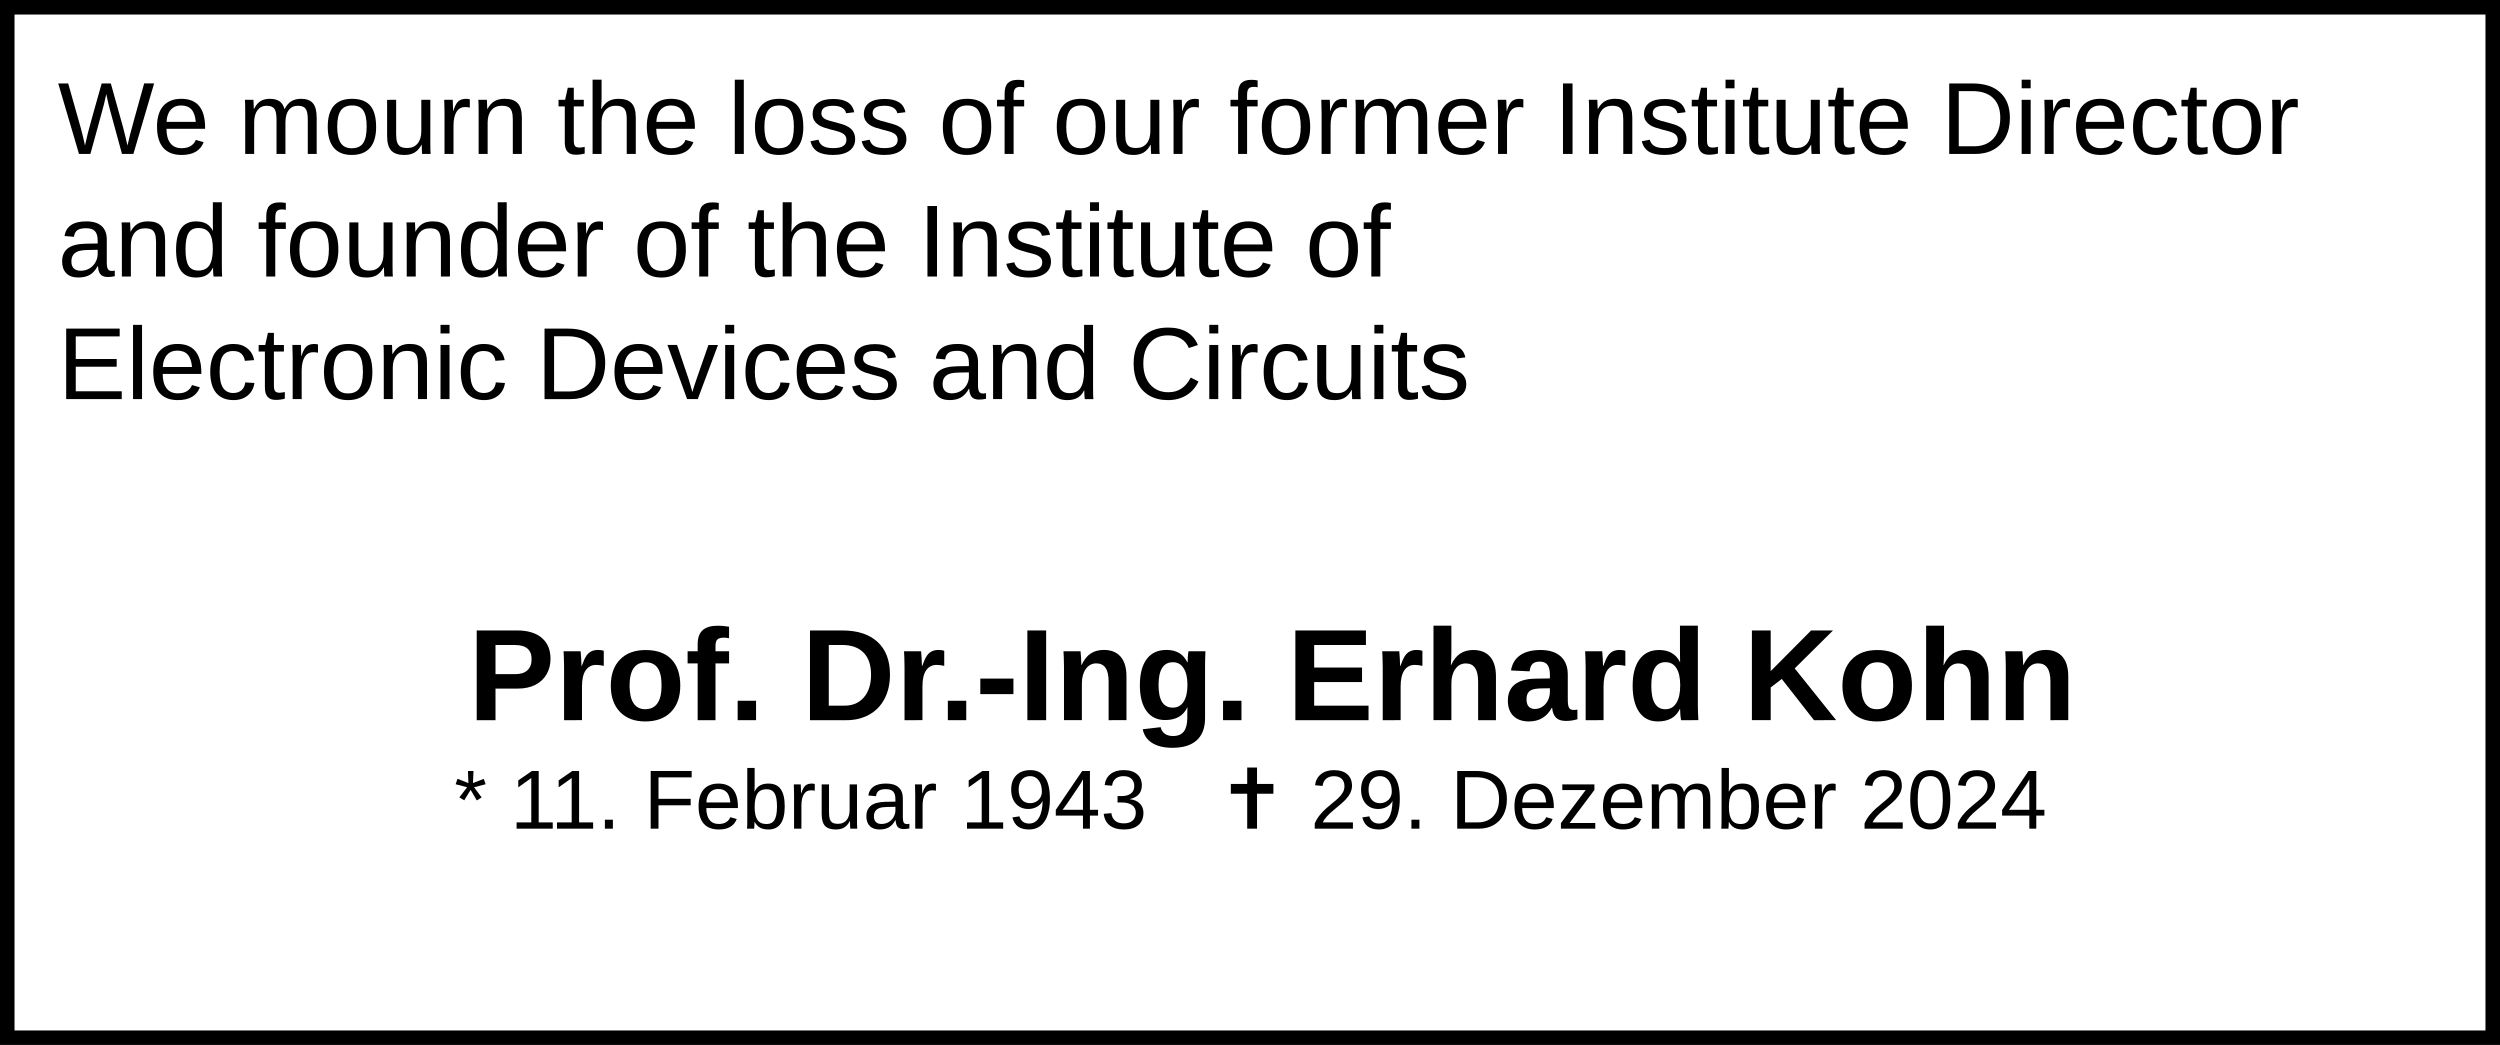 <?xml version="1.0" encoding="UTF-8" standalone="no"?>
<svg xmlns:inkscape="http://www.inkscape.org/namespaces/inkscape" xmlns:sodipodi="http://sodipodi.sourceforge.net/DTD/sodipodi-0.dtd" xmlns="http://www.w3.org/2000/svg" xmlns:svg="http://www.w3.org/2000/svg" width="189.368mm" height="79.152mm" viewBox="0 0 189.368 79.152" version="1.1" id="svg5" inkscape:version="1.2.2 (b0a8486541, 2022-12-01)" sodipodi:docname="nachruf_kohn_hp_eng.svg">
  <defs id="defs2"></defs>
  <g inkscape:label="Layer 1" inkscape:groupmode="layer" id="layer1" transform="translate(-21.719,-55.012)">
    <g id="g436" transform="translate(-0.847)">
      <g aria-label=" Prof. Dr.-Ing. Erhard Kohn" id="text238" style="font-weight:bold;font-size:9.878px;font-family:Arimo;-inkscape-font-specification:'Arimo, Bold';stroke-width:1.062;stroke-dashoffset:3.402">
        <path d="m 64.266,104.918 q 0,0.656 -0.299,1.172 -0.299,0.516 -0.859,0.801 -0.555,0.28 -1.322,0.28 H 60.099 v 2.392 h -1.423 v -6.796 h 3.053 q 1.22,0 1.876,0.564 0.661,0.559 0.661,1.587 z m -1.432,0.024 q 0,-1.071 -1.264,-1.071 H 60.099 v 2.204 h 1.51 q 0.588,0 0.907,-0.289 0.318,-0.294 0.318,-0.844 z" id="path443"></path>
        <path d="m 65.293,109.563 v -3.994 q 0,-0.429 -0.014,-0.714 -0.01,-0.289 -0.024,-0.511 h 1.293 q 0.014,0.087 0.039,0.531 0.024,0.439 0.024,0.584 h 0.019 q 0.198,-0.55 0.352,-0.772 0.154,-0.227 0.367,-0.333 0.212,-0.111 0.531,-0.111 0.26,0 0.42,0.072 v 1.133 q -0.328,-0.072 -0.579,-0.072 -0.506,0 -0.791,0.41 -0.28,0.41 -0.28,1.215 v 2.561 z" id="path445"></path>
        <path d="m 74.095,106.949 q 0,1.268 -0.704,1.992 -0.704,0.719 -1.949,0.719 -1.22,0 -1.915,-0.723 -0.695,-0.723 -0.695,-1.987 0,-1.259 0.695,-1.977 0.695,-0.723 1.944,-0.723 1.278,0 1.949,0.699 0.675,0.695 0.675,2.002 z m -1.418,0 q 0,-0.931 -0.304,-1.35 -0.304,-0.42 -0.883,-0.42 -1.235,0 -1.235,1.77 0,0.873 0.299,1.331 0.304,0.453 0.873,0.453 1.249,0 1.249,-1.785 z" id="path447"></path>
        <path d="m 76.762,105.261 v 4.302 h -1.35 v -4.302 h -0.762 v -0.916 h 0.762 v -0.545 q 0,-0.709 0.376,-1.051 0.376,-0.342 1.143,-0.342 0.381,0 0.859,0.077 v 0.873 q -0.198,-0.043 -0.395,-0.043 -0.347,0 -0.492,0.14 -0.14,0.135 -0.14,0.482 v 0.41 h 1.027 v 0.916 z" id="path449"></path>
        <path d="m 78.441,109.563 v -1.471 h 1.394 v 1.471 z" id="path451"></path>
        <path d="m 89.978,106.115 q 0,1.051 -0.415,1.838 -0.41,0.781 -1.167,1.196 -0.752,0.415 -1.727,0.415 h -2.749 v -6.796 h 2.46 q 1.717,0 2.658,0.868 0.941,0.863 0.941,2.479 z m -1.432,0 q 0,-1.095 -0.569,-1.669 -0.569,-0.579 -1.625,-0.579 h -1.008 v 4.596 h 1.206 q 0.916,0 1.457,-0.632 0.54,-0.632 0.54,-1.717 z" id="path453"></path>
        <path d="m 91.082,109.563 v -3.994 q 0,-0.429 -0.014,-0.714 -0.01,-0.289 -0.024,-0.511 h 1.293 q 0.014,0.087 0.039,0.531 0.024,0.439 0.024,0.584 h 0.019 q 0.198,-0.55 0.352,-0.772 0.154,-0.227 0.367,-0.333 0.212,-0.111 0.531,-0.111 0.26,0 0.42,0.072 v 1.133 q -0.328,-0.072 -0.579,-0.072 -0.506,0 -0.791,0.41 -0.28,0.41 -0.28,1.215 v 2.561 z" id="path455"></path>
        <path d="m 94.362,109.563 v -1.471 h 1.394 v 1.471 z" id="path457"></path>
        <path d="m 96.822,107.59 v -1.177 h 2.508 v 1.177 z" id="path459"></path>
        <path d="m 100.386,109.563 v -6.796 h 1.423 v 6.796 z" id="path461"></path>
        <path d="m 106.541,109.563 v -2.928 q 0,-1.375 -0.931,-1.375 -0.492,0 -0.796,0.424 -0.299,0.42 -0.299,1.08 v 2.797 h -1.355 v -4.051 q 0,-0.42 -0.015,-0.685 -0.01,-0.27 -0.024,-0.482 h 1.293 q 0.015,0.092 0.039,0.492 0.024,0.396 0.024,0.545 h 0.019 q 0.275,-0.598 0.69,-0.868 0.415,-0.27 0.989,-0.27 0.83,0 1.273,0.511 0.444,0.511 0.444,1.495 v 3.313 z" id="path463"></path>
        <path d="m 111.378,111.656 q -0.955,0 -1.539,-0.367 -0.579,-0.362 -0.714,-1.037 l 1.355,-0.159 q 0.072,0.314 0.309,0.492 0.241,0.178 0.627,0.178 0.564,0 0.825,-0.347 0.26,-0.347 0.26,-1.032 v -0.275 l 0.01,-0.516 h -0.01 q -0.449,0.96 -1.678,0.96 -0.912,0 -1.413,-0.685 -0.502,-0.685 -0.502,-1.958 0,-1.278 0.516,-1.973 0.516,-0.695 1.5,-0.695 1.138,0 1.577,0.941 h 0.024 q 0,-0.169 0.019,-0.458 0.024,-0.289 0.048,-0.381 h 1.283 q -0.029,0.521 -0.029,1.206 v 3.854 q 0,1.114 -0.632,1.683 -0.632,0.569 -1.838,0.569 z m 1.133,-4.775 q 0,-0.805 -0.289,-1.254 -0.285,-0.453 -0.815,-0.453 -1.085,0 -1.085,1.736 0,1.703 1.076,1.703 0.54,0 0.825,-0.449 0.289,-0.453 0.289,-1.283 z" id="path465"></path>
        <path d="m 115.208,109.563 v -1.471 h 1.394 v 1.471 z" id="path467"></path>
        <path d="m 120.687,109.563 v -6.796 h 5.344 v 1.1 h -3.921 v 1.707 h 3.627 v 1.1 h -3.627 v 1.789 h 4.119 v 1.1 z" id="path469"></path>
        <path d="m 127.304,109.563 v -3.994 q 0,-0.429 -0.015,-0.714 -0.01,-0.289 -0.024,-0.511 h 1.293 q 0.015,0.087 0.039,0.531 0.024,0.439 0.024,0.584 h 0.019 q 0.198,-0.55 0.352,-0.772 0.154,-0.227 0.367,-0.333 0.212,-0.111 0.531,-0.111 0.26,0 0.42,0.072 v 1.133 q -0.328,-0.072 -0.579,-0.072 -0.506,0 -0.791,0.41 -0.28,0.41 -0.28,1.215 v 2.561 z" id="path471"></path>
        <path d="m 132.484,105.386 q 0.275,-0.598 0.69,-0.868 0.415,-0.27 0.989,-0.27 0.83,0 1.273,0.511 0.444,0.511 0.444,1.495 v 3.309 h -1.35 v -2.923 q 0,-1.375 -0.931,-1.375 -0.492,0 -0.796,0.424 -0.299,0.42 -0.299,1.08 v 2.793 h -1.355 v -7.158 h 1.355 v 1.953 q 0,0.526 -0.039,1.027 z" id="path473"></path>
        <path d="m 138.388,109.66 q -0.757,0 -1.182,-0.41 -0.424,-0.415 -0.424,-1.162 0,-0.81 0.526,-1.23 0.531,-0.42 1.534,-0.439 l 1.124,-0.019 v -0.265 q 0,-0.511 -0.178,-0.757 -0.178,-0.251 -0.584,-0.251 -0.376,0 -0.555,0.174 -0.174,0.169 -0.217,0.564 l -1.413,-0.068 q 0.13,-0.762 0.695,-1.153 0.569,-0.396 1.548,-0.396 0.989,0 1.524,0.487 0.535,0.487 0.535,1.384 v 1.9 q 0,0.439 0.097,0.608 0.101,0.164 0.333,0.164 0.154,0 0.299,-0.029 v 0.733 q -0.121,0.029 -0.217,0.053 -0.097,0.024 -0.193,0.039 -0.097,0.015 -0.207,0.024 -0.106,0.01 -0.251,0.01 -0.511,0 -0.757,-0.251 -0.241,-0.251 -0.289,-0.738 h -0.029 q -0.569,1.027 -1.717,1.027 z m 1.577,-2.513 -0.695,0.01 q -0.473,0.019 -0.67,0.106 -0.198,0.082 -0.304,0.256 -0.101,0.174 -0.101,0.463 0,0.371 0.169,0.555 0.174,0.178 0.458,0.178 0.318,0 0.579,-0.174 0.265,-0.174 0.415,-0.477 0.15,-0.309 0.15,-0.651 z" id="path475"></path>
        <path d="m 142.675,109.563 v -3.994 q 0,-0.429 -0.015,-0.714 -0.01,-0.289 -0.024,-0.511 h 1.293 q 0.015,0.087 0.039,0.531 0.024,0.439 0.024,0.584 h 0.019 q 0.198,-0.55 0.352,-0.772 0.154,-0.227 0.367,-0.333 0.212,-0.111 0.531,-0.111 0.26,0 0.42,0.072 v 1.133 q -0.328,-0.072 -0.579,-0.072 -0.506,0 -0.791,0.41 -0.28,0.41 -0.28,1.215 v 2.561 z" id="path477"></path>
        <path d="m 149.9,109.563 q -0.019,-0.072 -0.048,-0.362 -0.024,-0.294 -0.024,-0.487 h -0.019 q -0.439,0.945 -1.669,0.945 -0.912,0 -1.408,-0.709 -0.497,-0.714 -0.497,-1.992 0,-1.297 0.521,-2.002 0.526,-0.709 1.486,-0.709 0.555,0 0.955,0.232 0.405,0.232 0.622,0.69 h 0.01 l -0.01,-0.859 v -1.905 h 1.355 v 6.019 q 0,0.482 0.039,1.138 z m -0.063,-2.638 q 0,-0.844 -0.285,-1.297 -0.28,-0.458 -0.83,-0.458 -0.545,0 -0.81,0.444 -0.265,0.439 -0.265,1.346 0,1.775 1.066,1.775 0.535,0 0.83,-0.468 0.294,-0.473 0.294,-1.341 z" id="path479"></path>
        <path d="m 159.971,109.563 -2.441,-3.121 -0.839,0.641 v 2.479 h -1.423 v -6.796 h 1.423 v 3.082 l 3.063,-3.082 h 1.659 l -2.904,2.875 3.14,3.921 z" id="path481"></path>
        <path d="m 167.389,106.949 q 0,1.268 -0.704,1.992 -0.704,0.719 -1.949,0.719 -1.22,0 -1.915,-0.723 -0.695,-0.723 -0.695,-1.987 0,-1.259 0.695,-1.977 0.695,-0.723 1.944,-0.723 1.278,0 1.949,0.699 0.675,0.695 0.675,2.002 z m -1.418,0 q 0,-0.931 -0.304,-1.35 -0.304,-0.42 -0.883,-0.42 -1.235,0 -1.235,1.77 0,0.873 0.299,1.331 0.304,0.453 0.873,0.453 1.249,0 1.249,-1.785 z" id="path483"></path>
        <path d="m 169.801,105.386 q 0.275,-0.598 0.69,-0.868 0.415,-0.27 0.989,-0.27 0.83,0 1.273,0.511 0.444,0.511 0.444,1.495 v 3.309 h -1.35 v -2.923 q 0,-1.375 -0.931,-1.375 -0.492,0 -0.796,0.424 -0.299,0.42 -0.299,1.08 v 2.793 h -1.355 v -7.158 h 1.355 v 1.953 q 0,0.526 -0.039,1.027 z" id="path485"></path>
        <path d="m 177.88,109.563 v -2.928 q 0,-1.375 -0.931,-1.375 -0.492,0 -0.796,0.424 -0.299,0.42 -0.299,1.08 v 2.797 h -1.355 v -4.051 q 0,-0.42 -0.015,-0.685 -0.01,-0.27 -0.024,-0.482 h 1.293 q 0.015,0.092 0.039,0.492 0.024,0.396 0.024,0.545 h 0.019 q 0.275,-0.598 0.69,-0.868 0.415,-0.27 0.989,-0.27 0.83,0 1.273,0.511 0.444,0.511 0.444,1.495 v 3.313 z" id="path487"></path>
      </g>
      <g aria-label="* 11. Februar 1943   ✝ 29. Dezember 2024 " id="text2298" style="font-size:6.35px;font-family:Arimo;-inkscape-font-specification:'Arimo, Normal';stroke-width:0.713;stroke-dashoffset:3.402">
        <path d="m 58.39,114.327 0.819,-0.319 0.14,0.409 -0.874,0.226 0.574,0.775 -0.369,0.223 -0.465,-0.8 -0.484,0.794 -0.369,-0.223 0.586,-0.769 -0.868,-0.226 0.14,-0.415 0.828,0.332 -0.037,-0.921 h 0.422 z" style="stroke-width:0.713" id="path490"></path>
        <path d="m 61.696,117.781 v -0.474 h 1.113 v -3.361 l -0.986,0.704 v -0.527 l 1.032,-0.71 h 0.515 v 3.894 h 1.064 v 0.474 z" style="stroke-width:0.713" id="path492"></path>
        <path d="m 64.756,117.781 v -0.474 h 1.113 v -3.361 l -0.986,0.704 v -0.527 l 1.032,-0.71 h 0.515 v 3.894 h 1.064 v 0.474 z" style="stroke-width:0.713" id="path494"></path>
        <path d="m 68.384,117.781 v -0.679 h 0.605 v 0.679 z" style="stroke-width:0.713" id="path496"></path>
        <path d="m 72.445,113.896 v 1.625 h 2.437 v 0.49 h -2.437 v 1.77 h -0.592 v -4.369 h 3.104 v 0.484 z" style="stroke-width:0.713" id="path498"></path>
        <path d="m 76.067,116.222 q 0,0.577 0.239,0.89 0.239,0.313 0.698,0.313 0.363,0 0.58,-0.146 0.22,-0.146 0.298,-0.369 l 0.49,0.14 q -0.301,0.794 -1.367,0.794 -0.744,0 -1.135,-0.443 -0.388,-0.443 -0.388,-1.318 0,-0.831 0.388,-1.274 0.391,-0.443 1.113,-0.443 1.479,0 1.479,1.783 v 0.074 z m 1.817,-0.428 q -0.047,-0.53 -0.27,-0.772 -0.223,-0.245 -0.642,-0.245 -0.406,0 -0.645,0.273 -0.236,0.27 -0.254,0.744 z" style="stroke-width:0.713" id="path500"></path>
        <path d="m 82.007,116.088 q 0,1.755 -1.234,1.755 -0.381,0 -0.636,-0.136 -0.251,-0.14 -0.409,-0.446 h -0.006 q 0,0.096 -0.012,0.295 -0.012,0.195 -0.019,0.226 h -0.54 q 0.019,-0.167 0.019,-0.691 v -3.91 h 0.558 v 1.312 q 0,0.202 -0.012,0.474 h 0.012 q 0.155,-0.322 0.409,-0.462 0.257,-0.14 0.636,-0.14 0.636,0 0.933,0.428 0.301,0.428 0.301,1.296 z m -0.586,0.019 q 0,-0.704 -0.186,-1.008 -0.186,-0.304 -0.605,-0.304 -0.471,0 -0.688,0.322 -0.214,0.322 -0.214,1.023 0,0.66 0.211,0.977 0.211,0.313 0.685,0.313 0.422,0 0.608,-0.31 0.189,-0.313 0.189,-1.014 z" style="stroke-width:0.713" id="path502"></path>
        <path d="m 82.714,117.781 v -2.573 q 0,-0.353 -0.019,-0.781 h 0.527 q 0.025,0.571 0.025,0.685 h 0.012 q 0.133,-0.431 0.307,-0.589 0.174,-0.158 0.49,-0.158 0.112,0 0.226,0.031 v 0.512 q -0.112,-0.031 -0.298,-0.031 -0.347,0 -0.53,0.301 -0.183,0.298 -0.183,0.856 v 1.749 z" style="stroke-width:0.713" id="path504"></path>
        <path d="m 85.362,114.426 v 2.127 q 0,0.332 0.065,0.515 0.065,0.183 0.208,0.264 0.143,0.081 0.419,0.081 0.403,0 0.636,-0.276 0.233,-0.276 0.233,-0.766 v -1.944 h 0.558 v 2.639 q 0,0.586 0.019,0.716 h -0.527 q -0.003,-0.015 -0.006,-0.084 -0.003,-0.068 -0.009,-0.155 -0.003,-0.09 -0.009,-0.335 h -0.009 q -0.192,0.347 -0.446,0.493 -0.251,0.143 -0.626,0.143 -0.552,0 -0.809,-0.273 -0.254,-0.276 -0.254,-0.908 v -2.236 z" style="stroke-width:0.713" id="path506"></path>
        <path d="m 89.204,117.843 q -0.505,0 -0.76,-0.267 -0.254,-0.267 -0.254,-0.732 0,-0.521 0.341,-0.8 0.344,-0.279 1.107,-0.298 l 0.753,-0.012 v -0.183 q 0,-0.409 -0.174,-0.586 -0.174,-0.177 -0.546,-0.177 -0.375,0 -0.546,0.127 -0.171,0.127 -0.205,0.406 l -0.583,-0.053 q 0.143,-0.905 1.346,-0.905 0.633,0 0.952,0.291 0.319,0.288 0.319,0.837 v 1.445 q 0,0.248 0.065,0.375 0.065,0.124 0.248,0.124 0.081,0 0.183,-0.022 v 0.347 q -0.211,0.05 -0.431,0.05 -0.31,0 -0.453,-0.161 -0.14,-0.164 -0.158,-0.512 h -0.019 q -0.214,0.384 -0.499,0.546 -0.282,0.158 -0.688,0.158 z m 0.127,-0.419 q 0.307,0 0.546,-0.14 0.239,-0.14 0.375,-0.381 0.14,-0.245 0.14,-0.502 v -0.276 l -0.611,0.012 q -0.394,0.006 -0.598,0.081 -0.202,0.074 -0.31,0.229 -0.109,0.155 -0.109,0.406 0,0.273 0.146,0.422 0.149,0.149 0.422,0.149 z" style="stroke-width:0.713" id="path508"></path>
        <path d="m 91.892,117.781 v -2.573 q 0,-0.353 -0.019,-0.781 h 0.527 q 0.025,0.571 0.025,0.685 h 0.012 q 0.133,-0.431 0.307,-0.589 0.174,-0.158 0.49,-0.158 0.112,0 0.226,0.031 v 0.512 q -0.112,-0.031 -0.298,-0.031 -0.347,0 -0.53,0.301 -0.183,0.298 -0.183,0.856 v 1.749 z" style="stroke-width:0.713" id="path510"></path>
        <path d="m 95.814,117.781 v -0.474 h 1.113 v -3.361 l -0.986,0.704 v -0.527 l 1.032,-0.71 h 0.515 v 3.894 h 1.064 v 0.474 z" style="stroke-width:0.713" id="path512"></path>
        <path d="m 102.093,115.508 q 0,1.126 -0.412,1.73 -0.409,0.605 -1.169,0.605 -0.512,0 -0.822,-0.214 -0.307,-0.217 -0.44,-0.698 l 0.533,-0.084 q 0.167,0.546 0.738,0.546 0.481,0 0.744,-0.446 0.264,-0.446 0.276,-1.274 -0.124,0.279 -0.425,0.45 -0.301,0.167 -0.66,0.167 -0.589,0 -0.943,-0.403 -0.353,-0.403 -0.353,-1.07 0,-0.685 0.384,-1.076 0.384,-0.394 1.07,-0.394 0.729,0 1.104,0.539 0.375,0.539 0.375,1.622 z m -0.608,-0.539 q 0,-0.527 -0.242,-0.846 -0.242,-0.322 -0.648,-0.322 -0.403,0 -0.636,0.276 -0.233,0.273 -0.233,0.741 0,0.477 0.233,0.757 0.233,0.276 0.629,0.276 0.242,0 0.45,-0.109 0.208,-0.112 0.326,-0.313 0.121,-0.202 0.121,-0.459 z" style="stroke-width:0.713" id="path514"></path>
        <path d="m 105.125,116.792 v 0.989 h -0.527 v -0.989 h -2.059 v -0.434 l 2,-2.946 h 0.586 v 2.939 h 0.614 v 0.44 z m -0.527,-0.44 v -2.31 q -0.071,0.136 -0.121,0.223 -0.046,0.087 -0.087,0.146 l -1.001,1.482 q -0.087,0.127 -0.335,0.459 z" style="stroke-width:0.713" id="path516"></path>
        <path d="m 109.178,116.575 q 0,0.605 -0.384,0.936 -0.384,0.332 -1.098,0.332 -0.664,0 -1.06,-0.298 -0.394,-0.301 -0.468,-0.887 l 0.577,-0.053 q 0.112,0.775 0.952,0.775 0.422,0 0.66,-0.208 0.242,-0.208 0.242,-0.617 0,-0.357 -0.276,-0.555 -0.273,-0.202 -0.791,-0.202 h -0.316 v -0.484 h 0.304 q 0.459,0 0.71,-0.198 0.254,-0.202 0.254,-0.555 0,-0.35 -0.208,-0.552 -0.205,-0.205 -0.611,-0.205 -0.369,0 -0.598,0.189 -0.226,0.189 -0.264,0.533 l -0.561,-0.043 q 0.062,-0.536 0.443,-0.837 0.384,-0.301 0.986,-0.301 0.657,0 1.02,0.307 0.366,0.304 0.366,0.85 0,0.419 -0.236,0.682 -0.233,0.26 -0.679,0.353 v 0.012 q 0.49,0.053 0.763,0.329 0.273,0.276 0.273,0.695 z" style="stroke-width:0.713" id="path518"></path>
        <path d="m 117.782,114.392 q 0,0 1.24,0 v 0.744 h -1.24 q 0,0 0,2.645 h -0.744 v -2.645 q 0,0 -1.24,0 v -0.744 h 1.24 q 0,0 0,-1.24 h 0.744 z" style="stroke-width:0.713" id="path520"></path>
        <path d="m 122.154,117.781 v -0.394 q 0.158,-0.363 0.384,-0.639 0.229,-0.279 0.481,-0.502 0.251,-0.226 0.496,-0.419 0.248,-0.192 0.446,-0.384 0.198,-0.192 0.319,-0.403 0.124,-0.211 0.124,-0.477 0,-0.36 -0.211,-0.558 -0.211,-0.198 -0.586,-0.198 -0.357,0 -0.589,0.195 -0.229,0.192 -0.27,0.543 l -0.571,-0.053 q 0.062,-0.524 0.443,-0.834 0.384,-0.31 0.986,-0.31 0.66,0 1.014,0.313 0.357,0.31 0.357,0.884 0,0.254 -0.118,0.505 -0.115,0.251 -0.344,0.502 -0.229,0.251 -0.877,0.778 -0.357,0.291 -0.567,0.527 -0.211,0.233 -0.304,0.45 h 2.279 v 0.474 z" style="stroke-width:0.713" id="path522"></path>
        <path d="m 128.597,115.508 q 0,1.126 -0.412,1.73 -0.409,0.605 -1.169,0.605 -0.512,0 -0.822,-0.214 -0.307,-0.217 -0.44,-0.698 l 0.533,-0.084 q 0.167,0.546 0.738,0.546 0.481,0 0.744,-0.446 0.264,-0.446 0.276,-1.274 -0.124,0.279 -0.425,0.45 -0.301,0.167 -0.66,0.167 -0.589,0 -0.943,-0.403 -0.353,-0.403 -0.353,-1.07 0,-0.685 0.384,-1.076 0.384,-0.394 1.07,-0.394 0.729,0 1.104,0.539 0.375,0.539 0.375,1.622 z m -0.608,-0.539 q 0,-0.527 -0.242,-0.846 -0.242,-0.322 -0.648,-0.322 -0.403,0 -0.636,0.276 -0.233,0.273 -0.233,0.741 0,0.477 0.233,0.757 0.233,0.276 0.629,0.276 0.242,0 0.45,-0.109 0.208,-0.112 0.326,-0.313 0.121,-0.202 0.121,-0.459 z" style="stroke-width:0.713" id="path524"></path>
        <path d="m 129.477,117.781 v -0.679 h 0.605 v 0.679 z" style="stroke-width:0.713" id="path526"></path>
        <path d="m 136.708,115.552 q 0,0.676 -0.264,1.184 -0.264,0.505 -0.747,0.775 -0.484,0.27 -1.116,0.27 H 132.947 v -4.369 h 1.445 q 1.11,0 1.712,0.558 0.605,0.555 0.605,1.581 z m -0.595,0 q 0,-0.812 -0.446,-1.237 -0.443,-0.428 -1.287,-0.428 h -0.84 v 3.42 h 0.974 q 0.481,0 0.843,-0.211 0.366,-0.211 0.561,-0.608 0.195,-0.397 0.195,-0.936 z" style="stroke-width:0.713" id="path528"></path>
        <path d="m 137.868,116.222 q 0,0.577 0.239,0.89 0.239,0.313 0.698,0.313 0.363,0 0.58,-0.146 0.22,-0.146 0.298,-0.369 l 0.49,0.14 q -0.301,0.794 -1.367,0.794 -0.744,0 -1.135,-0.443 -0.388,-0.443 -0.388,-1.318 0,-0.831 0.388,-1.274 0.391,-0.443 1.113,-0.443 1.479,0 1.479,1.783 v 0.074 z m 1.817,-0.428 q -0.046,-0.53 -0.27,-0.772 -0.223,-0.245 -0.642,-0.245 -0.406,0 -0.645,0.273 -0.236,0.27 -0.254,0.744 z" style="stroke-width:0.713" id="path530"></path>
        <path d="m 140.801,117.781 v -0.425 l 1.876,-2.499 h -1.77 v -0.431 h 2.431 v 0.425 l -1.879,2.499 h 1.944 v 0.431 z" style="stroke-width:0.713" id="path532"></path>
        <path d="m 144.574,116.222 q 0,0.577 0.239,0.89 0.239,0.313 0.698,0.313 0.363,0 0.58,-0.146 0.22,-0.146 0.298,-0.369 l 0.49,0.14 q -0.301,0.794 -1.367,0.794 -0.744,0 -1.135,-0.443 -0.388,-0.443 -0.388,-1.318 0,-0.831 0.388,-1.274 0.391,-0.443 1.113,-0.443 1.479,0 1.479,1.783 v 0.074 z m 1.817,-0.428 q -0.046,-0.53 -0.27,-0.772 -0.223,-0.245 -0.642,-0.245 -0.406,0 -0.645,0.273 -0.236,0.27 -0.254,0.744 z" style="stroke-width:0.713" id="path534"></path>
        <path d="m 149.631,117.781 v -2.127 q 0,-0.487 -0.133,-0.673 -0.133,-0.186 -0.481,-0.186 -0.357,0 -0.564,0.273 -0.208,0.273 -0.208,0.769 v 1.944 h -0.555 v -2.639 q 0,-0.586 -0.019,-0.716 h 0.527 q 0.003,0.015 0.006,0.084 0.003,0.068 0.006,0.158 0.006,0.087 0.012,0.332 h 0.009 q 0.18,-0.357 0.412,-0.496 0.233,-0.14 0.567,-0.14 0.381,0 0.602,0.152 0.223,0.152 0.31,0.484 h 0.009 q 0.174,-0.338 0.419,-0.487 0.248,-0.149 0.598,-0.149 0.508,0 0.738,0.276 0.233,0.276 0.233,0.905 v 2.236 h -0.552 v -2.127 q 0,-0.487 -0.133,-0.673 -0.133,-0.186 -0.481,-0.186 -0.366,0 -0.571,0.273 -0.202,0.27 -0.202,0.769 v 1.944 z" style="stroke-width:0.713" id="path536"></path>
        <path d="m 155.805,116.088 q 0,1.755 -1.234,1.755 -0.381,0 -0.636,-0.136 -0.251,-0.14 -0.409,-0.446 h -0.006 q 0,0.096 -0.012,0.295 -0.012,0.195 -0.019,0.226 h -0.539 q 0.019,-0.167 0.019,-0.691 v -3.91 h 0.558 v 1.312 q 0,0.202 -0.012,0.474 h 0.012 q 0.155,-0.322 0.409,-0.462 0.257,-0.14 0.636,-0.14 0.636,0 0.933,0.428 0.301,0.428 0.301,1.296 z m -0.586,0.019 q 0,-0.704 -0.186,-1.008 -0.186,-0.304 -0.605,-0.304 -0.471,0 -0.688,0.322 -0.214,0.322 -0.214,1.023 0,0.66 0.211,0.977 0.211,0.313 0.685,0.313 0.422,0 0.608,-0.31 0.189,-0.313 0.189,-1.014 z" style="stroke-width:0.713" id="path538"></path>
        <path d="m 156.927,116.222 q 0,0.577 0.239,0.89 0.239,0.313 0.698,0.313 0.363,0 0.58,-0.146 0.22,-0.146 0.298,-0.369 l 0.49,0.14 q -0.301,0.794 -1.367,0.794 -0.744,0 -1.135,-0.443 -0.388,-0.443 -0.388,-1.318 0,-0.831 0.388,-1.274 0.391,-0.443 1.113,-0.443 1.479,0 1.479,1.783 v 0.074 z m 1.817,-0.428 q -0.046,-0.53 -0.27,-0.772 -0.223,-0.245 -0.642,-0.245 -0.406,0 -0.645,0.273 -0.236,0.27 -0.254,0.744 z" style="stroke-width:0.713" id="path540"></path>
        <path d="m 160.043,117.781 v -2.573 q 0,-0.353 -0.019,-0.781 h 0.527 q 0.025,0.571 0.025,0.685 h 0.012 q 0.133,-0.431 0.307,-0.589 0.174,-0.158 0.49,-0.158 0.112,0 0.226,0.031 v 0.512 q -0.112,-0.031 -0.298,-0.031 -0.347,0 -0.53,0.301 -0.183,0.298 -0.183,0.856 v 1.749 z" style="stroke-width:0.713" id="path542"></path>
        <path d="m 163.801,117.781 v -0.394 q 0.158,-0.363 0.384,-0.639 0.229,-0.279 0.481,-0.502 0.251,-0.226 0.496,-0.419 0.248,-0.192 0.446,-0.384 0.198,-0.192 0.319,-0.403 0.124,-0.211 0.124,-0.477 0,-0.36 -0.211,-0.558 -0.211,-0.198 -0.586,-0.198 -0.357,0 -0.589,0.195 -0.229,0.192 -0.27,0.543 l -0.571,-0.053 q 0.062,-0.524 0.443,-0.834 0.384,-0.31 0.986,-0.31 0.66,0 1.014,0.313 0.357,0.31 0.357,0.884 0,0.254 -0.118,0.505 -0.115,0.251 -0.344,0.502 -0.229,0.251 -0.877,0.778 -0.357,0.291 -0.567,0.527 -0.211,0.233 -0.304,0.45 h 2.279 v 0.474 z" style="stroke-width:0.713" id="path544"></path>
        <path d="m 170.297,115.595 q 0,1.095 -0.388,1.671 -0.384,0.577 -1.138,0.577 -0.753,0 -1.132,-0.574 -0.378,-0.574 -0.378,-1.674 0,-1.126 0.366,-1.687 0.369,-0.561 1.163,-0.561 0.772,0 1.138,0.567 0.369,0.567 0.369,1.681 z m -0.567,0 q 0,-0.946 -0.22,-1.37 -0.217,-0.425 -0.719,-0.425 -0.515,0 -0.741,0.419 -0.223,0.419 -0.223,1.377 0,0.93 0.226,1.361 0.229,0.431 0.726,0.431 0.493,0 0.722,-0.44 0.229,-0.44 0.229,-1.352 z" style="stroke-width:0.713" id="path546"></path>
        <path d="m 170.864,117.781 v -0.394 q 0.158,-0.363 0.384,-0.639 0.229,-0.279 0.481,-0.502 0.251,-0.226 0.496,-0.419 0.248,-0.192 0.446,-0.384 0.198,-0.192 0.319,-0.403 0.124,-0.211 0.124,-0.477 0,-0.36 -0.211,-0.558 -0.211,-0.198 -0.586,-0.198 -0.357,0 -0.589,0.195 -0.229,0.192 -0.27,0.543 l -0.571,-0.053 q 0.062,-0.524 0.443,-0.834 0.384,-0.31 0.986,-0.31 0.66,0 1.014,0.313 0.357,0.31 0.357,0.884 0,0.254 -0.118,0.505 -0.115,0.251 -0.344,0.502 -0.229,0.251 -0.877,0.778 -0.357,0.291 -0.567,0.527 -0.211,0.233 -0.304,0.45 h 2.279 v 0.474 z" style="stroke-width:0.713" id="path548"></path>
        <path d="m 176.808,116.792 v 0.989 h -0.527 v -0.989 H 174.222 v -0.434 l 2,-2.946 h 0.586 v 2.939 h 0.614 v 0.44 z m -0.527,-0.44 v -2.31 q -0.071,0.136 -0.121,0.223 -0.046,0.087 -0.087,0.146 l -1.001,1.482 q -0.087,0.127 -0.335,0.459 z" style="stroke-width:0.713" id="path550"></path>
      </g>
    </g>
    <g aria-label="We mourn the loss of our former Institute Director" id="text3138" style="font-size:7.761px;font-family:Arimo;-inkscape-font-specification:'Arimo, Normal';stroke-width:0.962;stroke-dashoffset:3.402">
      <path d="m 31.823,66.673 h -0.864 l -0.925,-3.392 q -0.091,-0.318 -0.265,-1.141 -0.099,0.44 -0.167,0.735 -0.068,0.296 -1.035,3.797 h -0.864 l -1.573,-5.34 h 0.754 l 0.959,3.392 q 0.171,0.637 0.315,1.311 0.091,-0.417 0.208,-0.91 0.121,-0.493 1.054,-3.793 h 0.693 l 0.928,3.323 q 0.212,0.815 0.333,1.379 l 0.034,-0.133 q 0.102,-0.436 0.167,-0.709 0.064,-0.277 1.065,-3.862 h 0.754 z" style="stroke-width:0.962" id="path358"></path>
      <path d="m 34.328,64.767 q 0,0.705 0.292,1.088 0.292,0.383 0.853,0.383 0.443,0 0.709,-0.178 0.269,-0.178 0.364,-0.451 l 0.599,0.171 q -0.368,0.97 -1.671,0.97 -0.91,0 -1.387,-0.542 -0.474,-0.542 -0.474,-1.611 0,-1.016 0.474,-1.558 0.477,-0.542 1.36,-0.542 1.808,0 1.808,2.179 v 0.091 z m 2.221,-0.523 q -0.057,-0.648 -0.33,-0.944 -0.273,-0.299 -0.784,-0.299 -0.496,0 -0.788,0.333 -0.288,0.33 -0.311,0.91 z" style="stroke-width:0.962" id="path360"></path>
      <path d="m 42.665,66.673 v -2.6 q 0,-0.595 -0.163,-0.822 -0.163,-0.227 -0.587,-0.227 -0.436,0 -0.69,0.333 -0.254,0.333 -0.254,0.94 v 2.376 h -0.678 v -3.225 q 0,-0.716 -0.023,-0.875 h 0.644 q 0.004,0.019 0.008,0.102 0.004,0.083 0.008,0.193 0.008,0.106 0.015,0.405 h 0.011 q 0.22,-0.436 0.504,-0.606 0.284,-0.171 0.693,-0.171 0.466,0 0.735,0.186 0.273,0.186 0.379,0.591 h 0.011 q 0.212,-0.413 0.512,-0.595 0.303,-0.182 0.731,-0.182 0.621,0 0.902,0.337 0.284,0.337 0.284,1.107 v 2.732 H 45.033 v -2.6 q 0,-0.595 -0.163,-0.822 -0.163,-0.227 -0.587,-0.227 -0.447,0 -0.697,0.333 -0.246,0.33 -0.246,0.94 v 2.376 z" style="stroke-width:0.962" id="path362"></path>
      <path d="m 50.21,64.619 q 0,1.076 -0.474,1.603 -0.474,0.527 -1.376,0.527 -0.898,0 -1.357,-0.546 -0.459,-0.549 -0.459,-1.584 0,-2.122 1.838,-2.122 0.94,0 1.383,0.519 0.443,0.515 0.443,1.603 z m -0.716,0 q 0,-0.849 -0.254,-1.232 -0.25,-0.387 -0.845,-0.387 -0.599,0 -0.868,0.394 -0.265,0.39 -0.265,1.224 0,0.811 0.261,1.22 0.265,0.405 0.83,0.405 0.614,0 0.875,-0.394 0.265,-0.394 0.265,-1.232 z" style="stroke-width:0.962" id="path364"></path>
      <path d="m 51.726,62.572 v 2.6 q 0,0.405 0.08,0.629 0.08,0.224 0.254,0.322 0.174,0.099 0.512,0.099 0.493,0 0.777,-0.337 0.284,-0.337 0.284,-0.936 v -2.376 h 0.682 v 3.225 q 0,0.716 0.023,0.875 h -0.644 q -0.004,-0.019 -0.008,-0.102 -0.004,-0.083 -0.011,-0.189 -0.004,-0.11 -0.011,-0.409 h -0.011 q -0.235,0.424 -0.546,0.603 -0.307,0.174 -0.765,0.174 -0.675,0 -0.989,-0.333 -0.311,-0.337 -0.311,-1.11 v -2.732 z" style="stroke-width:0.962" id="path366"></path>
      <path d="m 55.39,66.673 v -3.145 q 0,-0.432 -0.023,-0.955 h 0.644 q 0.03,0.697 0.03,0.838 h 0.015 q 0.163,-0.527 0.375,-0.72 0.212,-0.193 0.599,-0.193 0.136,0 0.277,0.038 v 0.625 q -0.136,-0.038 -0.364,-0.038 -0.424,0 -0.648,0.368 -0.224,0.364 -0.224,1.046 v 2.137 z" style="stroke-width:0.962" id="path368"></path>
      <path d="m 60.563,66.673 v -2.6 q 0,-0.405 -0.08,-0.629 -0.08,-0.224 -0.254,-0.322 -0.174,-0.099 -0.512,-0.099 -0.493,0 -0.777,0.337 -0.284,0.337 -0.284,0.936 v 2.376 h -0.682 v -3.225 q 0,-0.716 -0.023,-0.875 h 0.644 q 0.004,0.019 0.008,0.102 0.004,0.083 0.008,0.193 0.008,0.106 0.015,0.405 h 0.011 q 0.235,-0.424 0.542,-0.599 0.311,-0.178 0.769,-0.178 0.675,0 0.985,0.337 0.315,0.333 0.315,1.107 v 2.732 z" style="stroke-width:0.962" id="path370"></path>
      <path d="m 66.009,66.642 q -0.337,0.091 -0.69,0.091 -0.819,0 -0.819,-0.928 v -2.736 h -0.474 v -0.496 h 0.5 l 0.201,-0.917 h 0.455 v 0.917 h 0.758 v 0.496 h -0.758 v 2.588 q 0,0.296 0.095,0.417 0.099,0.117 0.337,0.117 0.136,0 0.394,-0.053 z" style="stroke-width:0.962" id="path372"></path>
      <path d="m 67.267,63.274 q 0.22,-0.402 0.527,-0.587 0.311,-0.189 0.784,-0.189 0.667,0 0.982,0.333 0.318,0.33 0.318,1.11 v 2.732 h -0.686 v -2.6 q 0,-0.432 -0.08,-0.64 -0.08,-0.212 -0.261,-0.311 -0.182,-0.099 -0.504,-0.099 -0.481,0 -0.773,0.333 -0.288,0.333 -0.288,0.898 v 2.418 h -0.682 v -5.624 h 0.682 v 1.463 q 0,0.231 -0.015,0.477 -0.011,0.246 -0.015,0.284 z" style="stroke-width:0.962" id="path374"></path>
      <path d="m 71.428,64.767 q 0,0.705 0.292,1.088 0.292,0.383 0.853,0.383 0.443,0 0.709,-0.178 0.269,-0.178 0.364,-0.451 l 0.599,0.171 q -0.368,0.97 -1.671,0.97 -0.91,0 -1.387,-0.542 -0.474,-0.542 -0.474,-1.611 0,-1.016 0.474,-1.558 0.477,-0.542 1.36,-0.542 1.808,0 1.808,2.179 v 0.091 z m 2.221,-0.523 q -0.057,-0.648 -0.33,-0.944 -0.273,-0.299 -0.784,-0.299 -0.496,0 -0.788,0.333 -0.288,0.33 -0.311,0.91 z" style="stroke-width:0.962" id="path376"></path>
      <path d="m 77.378,66.673 v -5.624 h 0.682 v 5.624 z" style="stroke-width:0.962" id="path378"></path>
      <path d="m 82.569,64.619 q 0,1.076 -0.474,1.603 -0.474,0.527 -1.376,0.527 -0.898,0 -1.357,-0.546 -0.459,-0.549 -0.459,-1.584 0,-2.122 1.838,-2.122 0.94,0 1.383,0.519 0.443,0.515 0.443,1.603 z m -0.716,0 q 0,-0.849 -0.254,-1.232 -0.25,-0.387 -0.845,-0.387 -0.599,0 -0.868,0.394 -0.265,0.39 -0.265,1.224 0,0.811 0.261,1.22 0.265,0.405 0.83,0.405 0.614,0 0.875,-0.394 0.265,-0.394 0.265,-1.232 z" style="stroke-width:0.962" id="path380"></path>
      <path d="m 86.495,65.54 q 0,0.58 -0.44,0.894 -0.436,0.315 -1.224,0.315 -0.765,0 -1.182,-0.25 -0.413,-0.254 -0.538,-0.788 l 0.603,-0.117 q 0.087,0.33 0.36,0.485 0.273,0.152 0.758,0.152 0.519,0 0.758,-0.159 0.243,-0.159 0.243,-0.477 0,-0.243 -0.167,-0.394 -0.167,-0.152 -0.538,-0.25 l -0.489,-0.129 q -0.587,-0.152 -0.838,-0.296 -0.246,-0.148 -0.387,-0.356 -0.14,-0.208 -0.14,-0.512 0,-0.561 0.398,-0.853 0.402,-0.296 1.167,-0.296 0.678,0 1.076,0.239 0.402,0.239 0.508,0.765 l -0.614,0.076 q -0.057,-0.273 -0.307,-0.417 -0.246,-0.148 -0.663,-0.148 -0.462,0 -0.682,0.14 -0.22,0.14 -0.22,0.424 0,0.174 0.091,0.288 0.091,0.114 0.269,0.193 0.178,0.08 0.75,0.22 0.542,0.136 0.781,0.254 0.239,0.114 0.375,0.254 0.14,0.14 0.216,0.326 0.076,0.182 0.076,0.417 z" style="stroke-width:0.962" id="path382"></path>
      <path d="m 90.376,65.54 q 0,0.58 -0.44,0.894 -0.436,0.315 -1.224,0.315 -0.765,0 -1.182,-0.25 -0.413,-0.254 -0.538,-0.788 l 0.603,-0.117 q 0.087,0.33 0.36,0.485 0.273,0.152 0.758,0.152 0.519,0 0.758,-0.159 0.243,-0.159 0.243,-0.477 0,-0.243 -0.167,-0.394 Q 89.379,65.047 89.008,64.949 l -0.489,-0.129 q -0.587,-0.152 -0.838,-0.296 -0.246,-0.148 -0.387,-0.356 -0.14,-0.208 -0.14,-0.512 0,-0.561 0.398,-0.853 0.402,-0.296 1.167,-0.296 0.678,0 1.076,0.239 0.402,0.239 0.508,0.765 l -0.614,0.076 q -0.057,-0.273 -0.307,-0.417 -0.246,-0.148 -0.663,-0.148 -0.462,0 -0.682,0.14 -0.22,0.14 -0.22,0.424 0,0.174 0.091,0.288 0.091,0.114 0.269,0.193 0.178,0.08 0.75,0.22 0.542,0.136 0.781,0.254 0.239,0.114 0.375,0.254 0.14,0.14 0.216,0.326 0.076,0.182 0.076,0.417 z" style="stroke-width:0.962" id="path384"></path>
      <path d="m 96.803,64.619 q 0,1.076 -0.474,1.603 -0.474,0.527 -1.376,0.527 -0.898,0 -1.357,-0.546 -0.459,-0.549 -0.459,-1.584 0,-2.122 1.838,-2.122 0.94,0 1.383,0.519 0.443,0.515 0.443,1.603 z m -0.716,0 q 0,-0.849 -0.254,-1.232 -0.25,-0.387 -0.845,-0.387 -0.599,0 -0.868,0.394 -0.265,0.39 -0.265,1.224 0,0.811 0.261,1.22 0.265,0.405 0.83,0.405 0.614,0 0.875,-0.394 0.265,-0.394 0.265,-1.232 z" style="stroke-width:0.962" id="path386"></path>
      <path d="m 98.497,63.069 v 3.604 h -0.682 v -3.604 h -0.576 v -0.496 h 0.576 v -0.462 q 0,-0.561 0.246,-0.807 0.246,-0.246 0.754,-0.246 0.284,0 0.481,0.045 v 0.519 q -0.171,-0.03 -0.303,-0.03 -0.261,0 -0.379,0.133 -0.117,0.133 -0.117,0.481 v 0.368 h 0.8 v 0.496 z" style="stroke-width:0.962" id="path388"></path>
      <path d="m 105.432,64.619 q 0,1.076 -0.474,1.603 -0.474,0.527 -1.376,0.527 -0.898,0 -1.357,-0.546 -0.459,-0.549 -0.459,-1.584 0,-2.122 1.838,-2.122 0.94,0 1.383,0.519 0.443,0.515 0.443,1.603 z m -0.716,0 q 0,-0.849 -0.254,-1.232 -0.25,-0.387 -0.845,-0.387 -0.599,0 -0.868,0.394 -0.265,0.39 -0.265,1.224 0,0.811 0.261,1.22 0.265,0.405 0.83,0.405 0.614,0 0.875,-0.394 0.265,-0.394 0.265,-1.232 z" style="stroke-width:0.962" id="path390"></path>
      <path d="m 106.948,62.572 v 2.6 q 0,0.405 0.08,0.629 0.08,0.224 0.254,0.322 0.174,0.099 0.512,0.099 0.493,0 0.777,-0.337 0.284,-0.337 0.284,-0.936 v -2.376 h 0.682 v 3.225 q 0,0.716 0.023,0.875 h -0.644 q -0.004,-0.019 -0.008,-0.102 -0.004,-0.083 -0.011,-0.189 -0.004,-0.11 -0.011,-0.409 h -0.011 q -0.235,0.424 -0.546,0.603 -0.307,0.174 -0.765,0.174 -0.675,0 -0.989,-0.333 -0.311,-0.337 -0.311,-1.11 v -2.732 z" style="stroke-width:0.962" id="path392"></path>
      <path d="m 110.612,66.673 v -3.145 q 0,-0.432 -0.023,-0.955 h 0.644 q 0.03,0.697 0.03,0.838 h 0.015 q 0.163,-0.527 0.375,-0.72 0.212,-0.193 0.599,-0.193 0.136,0 0.277,0.038 v 0.625 q -0.136,-0.038 -0.364,-0.038 -0.424,0 -0.648,0.368 -0.224,0.364 -0.224,1.046 v 2.137 z" style="stroke-width:0.962" id="path394"></path>
      <path d="m 116.183,63.069 v 3.604 h -0.682 v -3.604 h -0.576 v -0.496 h 0.576 v -0.462 q 0,-0.561 0.246,-0.807 0.246,-0.246 0.754,-0.246 0.284,0 0.481,0.045 v 0.519 q -0.171,-0.03 -0.303,-0.03 -0.261,0 -0.379,0.133 -0.117,0.133 -0.117,0.481 v 0.368 h 0.8 v 0.496 z" style="stroke-width:0.962" id="path396"></path>
      <path d="m 120.962,64.619 q 0,1.076 -0.474,1.603 -0.474,0.527 -1.376,0.527 -0.898,0 -1.357,-0.546 -0.459,-0.549 -0.459,-1.584 0,-2.122 1.838,-2.122 0.94,0 1.383,0.519 0.443,0.515 0.443,1.603 z m -0.716,0 q 0,-0.849 -0.254,-1.232 -0.25,-0.387 -0.845,-0.387 -0.599,0 -0.868,0.394 -0.265,0.39 -0.265,1.224 0,0.811 0.261,1.22 0.265,0.405 0.83,0.405 0.614,0 0.875,-0.394 0.265,-0.394 0.265,-1.232 z" style="stroke-width:0.962" id="path398"></path>
      <path d="m 121.826,66.673 v -3.145 q 0,-0.432 -0.023,-0.955 h 0.644 q 0.03,0.697 0.03,0.838 h 0.015 q 0.163,-0.527 0.375,-0.72 0.212,-0.193 0.599,-0.193 0.136,0 0.277,0.038 v 0.625 q -0.136,-0.038 -0.364,-0.038 -0.424,0 -0.648,0.368 -0.224,0.364 -0.224,1.046 v 2.137 z" style="stroke-width:0.962" id="path400"></path>
      <path d="m 126.783,66.673 v -2.6 q 0,-0.595 -0.163,-0.822 -0.163,-0.227 -0.587,-0.227 -0.436,0 -0.69,0.333 -0.254,0.333 -0.254,0.94 v 2.376 h -0.678 v -3.225 q 0,-0.716 -0.023,-0.875 h 0.644 q 0.004,0.019 0.008,0.102 0.004,0.083 0.008,0.193 0.008,0.106 0.015,0.405 h 0.011 q 0.22,-0.436 0.504,-0.606 0.284,-0.171 0.694,-0.171 0.466,0 0.735,0.186 0.273,0.186 0.379,0.591 h 0.011 q 0.212,-0.413 0.512,-0.595 0.303,-0.182 0.731,-0.182 0.622,0 0.902,0.337 0.284,0.337 0.284,1.107 v 2.732 h -0.675 v -2.6 q 0,-0.595 -0.163,-0.822 -0.163,-0.227 -0.587,-0.227 -0.447,0 -0.697,0.333 -0.246,0.33 -0.246,0.94 v 2.376 z" style="stroke-width:0.962" id="path402"></path>
      <path d="m 131.383,64.767 q 0,0.705 0.292,1.088 0.292,0.383 0.853,0.383 0.443,0 0.709,-0.178 0.269,-0.178 0.364,-0.451 l 0.599,0.171 q -0.368,0.97 -1.671,0.97 -0.909,0 -1.387,-0.542 -0.474,-0.542 -0.474,-1.611 0,-1.016 0.474,-1.558 0.477,-0.542 1.36,-0.542 1.808,0 1.808,2.179 v 0.091 z m 2.221,-0.523 q -0.057,-0.648 -0.33,-0.944 -0.273,-0.299 -0.784,-0.299 -0.496,0 -0.788,0.333 -0.288,0.33 -0.311,0.91 z" style="stroke-width:0.962" id="path404"></path>
      <path d="m 135.192,66.673 v -3.145 q 0,-0.432 -0.023,-0.955 h 0.644 q 0.03,0.697 0.03,0.838 h 0.015 q 0.163,-0.527 0.375,-0.72 0.212,-0.193 0.599,-0.193 0.136,0 0.277,0.038 v 0.625 q -0.136,-0.038 -0.364,-0.038 -0.424,0 -0.648,0.368 -0.224,0.364 -0.224,1.046 v 2.137 z" style="stroke-width:0.962" id="path406"></path>
      <path d="m 140.111,66.673 v -5.34 h 0.724 v 5.34 z" style="stroke-width:0.962" id="path408"></path>
      <path d="m 144.677,66.673 v -2.6 q 0,-0.405 -0.08,-0.629 -0.08,-0.224 -0.254,-0.322 -0.174,-0.099 -0.512,-0.099 -0.493,0 -0.777,0.337 -0.284,0.337 -0.284,0.936 v 2.376 h -0.682 v -3.225 q 0,-0.716 -0.023,-0.875 h 0.644 q 0.004,0.019 0.008,0.102 0.004,0.083 0.008,0.193 0.008,0.106 0.015,0.405 h 0.011 q 0.235,-0.424 0.542,-0.599 0.311,-0.178 0.769,-0.178 0.675,0 0.985,0.337 0.315,0.333 0.315,1.107 v 2.732 z" style="stroke-width:0.962" id="path410"></path>
      <path d="m 149.467,65.54 q 0,0.58 -0.44,0.894 -0.436,0.315 -1.224,0.315 -0.765,0 -1.182,-0.25 -0.413,-0.254 -0.538,-0.788 l 0.603,-0.117 q 0.087,0.33 0.36,0.485 0.273,0.152 0.758,0.152 0.519,0 0.758,-0.159 0.243,-0.159 0.243,-0.477 0,-0.243 -0.167,-0.394 -0.167,-0.152 -0.538,-0.25 l -0.489,-0.129 q -0.587,-0.152 -0.838,-0.296 -0.246,-0.148 -0.387,-0.356 -0.14,-0.208 -0.14,-0.512 0,-0.561 0.398,-0.853 0.402,-0.296 1.167,-0.296 0.678,0 1.076,0.239 0.402,0.239 0.508,0.765 l -0.614,0.076 q -0.057,-0.273 -0.307,-0.417 -0.246,-0.148 -0.663,-0.148 -0.462,0 -0.682,0.14 -0.22,0.14 -0.22,0.424 0,0.174 0.091,0.288 0.091,0.114 0.269,0.193 0.178,0.08 0.75,0.22 0.542,0.136 0.781,0.254 0.239,0.114 0.375,0.254 0.14,0.14 0.216,0.326 0.076,0.182 0.076,0.417 z" style="stroke-width:0.962" id="path412"></path>
      <path d="m 151.847,66.642 q -0.337,0.091 -0.69,0.091 -0.819,0 -0.819,-0.928 v -2.736 h -0.474 v -0.496 h 0.5 l 0.201,-0.917 h 0.455 v 0.917 h 0.758 v 0.496 h -0.758 v 2.588 q 0,0.296 0.095,0.417 0.099,0.117 0.337,0.117 0.136,0 0.394,-0.053 z" style="stroke-width:0.962" id="path414"></path>
      <path d="m 152.423,66.673 v -4.1 h 0.682 v 4.1 z m 0,-4.972 v -0.652 h 0.682 v 0.652 z" style="stroke-width:0.962" id="path416"></path>
      <path d="m 155.728,66.642 q -0.337,0.091 -0.69,0.091 -0.819,0 -0.819,-0.928 v -2.736 h -0.474 v -0.496 h 0.5 l 0.201,-0.917 h 0.455 v 0.917 h 0.758 v 0.496 h -0.758 v 2.588 q 0,0.296 0.095,0.417 0.099,0.117 0.337,0.117 0.136,0 0.394,-0.053 z" style="stroke-width:0.962" id="path418"></path>
      <path d="m 156.974,62.572 v 2.6 q 0,0.405 0.08,0.629 0.08,0.224 0.254,0.322 0.174,0.099 0.512,0.099 0.493,0 0.777,-0.337 0.284,-0.337 0.284,-0.936 v -2.376 h 0.682 v 3.225 q 0,0.716 0.023,0.875 h -0.644 q -0.004,-0.019 -0.008,-0.102 -0.004,-0.083 -0.011,-0.189 -0.004,-0.11 -0.011,-0.409 h -0.011 q -0.235,0.424 -0.546,0.603 -0.307,0.174 -0.765,0.174 -0.675,0 -0.989,-0.333 -0.311,-0.337 -0.311,-1.11 v -2.732 z" style="stroke-width:0.962" id="path420"></path>
      <path d="m 162.2,66.642 q -0.337,0.091 -0.69,0.091 -0.819,0 -0.819,-0.928 v -2.736 h -0.474 v -0.496 h 0.5 l 0.201,-0.917 h 0.455 v 0.917 h 0.758 v 0.496 h -0.758 v 2.588 q 0,0.296 0.095,0.417 0.099,0.117 0.337,0.117 0.136,0 0.394,-0.053 z" style="stroke-width:0.962" id="path422"></path>
      <path d="m 163.303,64.767 q 0,0.705 0.292,1.088 0.292,0.383 0.853,0.383 0.443,0 0.709,-0.178 0.269,-0.178 0.364,-0.451 l 0.599,0.171 q -0.368,0.97 -1.671,0.97 -0.91,0 -1.387,-0.542 -0.474,-0.542 -0.474,-1.611 0,-1.016 0.474,-1.558 0.477,-0.542 1.36,-0.542 1.808,0 1.808,2.179 v 0.091 z m 2.221,-0.523 q -0.057,-0.648 -0.33,-0.944 -0.273,-0.299 -0.784,-0.299 -0.496,0 -0.788,0.333 -0.288,0.33 -0.311,0.91 z" style="stroke-width:0.962" id="path424"></path>
      <path d="m 173.963,63.948 q 0,0.826 -0.322,1.448 -0.322,0.618 -0.913,0.947 -0.591,0.33 -1.364,0.33 h -1.997 v -5.34 h 1.766 q 1.357,0 2.092,0.682 0.739,0.678 0.739,1.933 z m -0.728,0 q 0,-0.993 -0.546,-1.512 -0.542,-0.523 -1.573,-0.523 h -1.027 v 4.18 h 1.19 q 0.587,0 1.031,-0.258 0.447,-0.258 0.686,-0.743 0.239,-0.485 0.239,-1.144 z" style="stroke-width:0.962" id="path426"></path>
      <path d="m 174.854,66.673 v -4.1 h 0.682 v 4.1 z m 0,-4.972 v -0.652 h 0.682 v 0.652 z" style="stroke-width:0.962" id="path428"></path>
      <path d="m 176.597,66.673 v -3.145 q 0,-0.432 -0.023,-0.955 h 0.644 q 0.03,0.697 0.03,0.838 h 0.015 q 0.163,-0.527 0.375,-0.72 0.212,-0.193 0.599,-0.193 0.136,0 0.277,0.038 v 0.625 q -0.136,-0.038 -0.364,-0.038 -0.424,0 -0.648,0.368 -0.224,0.364 -0.224,1.046 v 2.137 z" style="stroke-width:0.962" id="path430"></path>
      <path d="m 179.689,64.767 q 0,0.705 0.292,1.088 0.292,0.383 0.853,0.383 0.443,0 0.709,-0.178 0.269,-0.178 0.364,-0.451 l 0.599,0.171 q -0.368,0.97 -1.671,0.97 -0.91,0 -1.387,-0.542 -0.474,-0.542 -0.474,-1.611 0,-1.016 0.474,-1.558 0.477,-0.542 1.36,-0.542 1.808,0 1.808,2.179 v 0.091 z m 2.221,-0.523 q -0.057,-0.648 -0.33,-0.944 -0.273,-0.299 -0.784,-0.299 -0.496,0 -0.788,0.333 -0.288,0.33 -0.311,0.91 z" style="stroke-width:0.962" id="path432"></path>
      <path d="m 184.002,64.604 q 0,0.819 0.258,1.213 0.258,0.394 0.777,0.394 0.364,0 0.606,-0.197 0.246,-0.197 0.303,-0.606 l 0.69,0.045 q -0.08,0.591 -0.504,0.944 -0.424,0.352 -1.076,0.352 -0.86,0 -1.315,-0.542 -0.451,-0.546 -0.451,-1.588 0,-1.035 0.455,-1.576 0.455,-0.546 1.304,-0.546 0.629,0 1.042,0.326 0.417,0.326 0.523,0.898 l -0.701,0.053 q -0.053,-0.341 -0.269,-0.542 -0.216,-0.201 -0.614,-0.201 -0.542,0 -0.784,0.36 -0.243,0.36 -0.243,1.213 z" style="stroke-width:0.962" id="path434"></path>
      <path d="m 188.94,66.642 q -0.337,0.091 -0.69,0.091 -0.819,0 -0.819,-0.928 v -2.736 h -0.474 v -0.496 h 0.5 l 0.201,-0.917 h 0.455 v 0.917 h 0.758 v 0.496 h -0.758 v 2.588 q 0,0.296 0.095,0.417 0.099,0.117 0.337,0.117 0.136,0 0.394,-0.053 z" style="stroke-width:0.962" id="path436"></path>
      <path d="m 192.987,64.619 q 0,1.076 -0.474,1.603 -0.474,0.527 -1.376,0.527 -0.898,0 -1.357,-0.546 -0.459,-0.549 -0.459,-1.584 0,-2.122 1.838,-2.122 0.94,0 1.383,0.519 0.443,0.515 0.443,1.603 z m -0.716,0 q 0,-0.849 -0.254,-1.232 -0.25,-0.387 -0.845,-0.387 -0.599,0 -0.868,0.394 -0.265,0.39 -0.265,1.224 0,0.811 0.261,1.22 0.265,0.405 0.83,0.405 0.614,0 0.875,-0.394 0.265,-0.394 0.265,-1.232 z" style="stroke-width:0.962" id="path438"></path>
      <path d="m 193.851,66.673 v -3.145 q 0,-0.432 -0.023,-0.955 h 0.644 q 0.03,0.697 0.03,0.838 h 0.015 q 0.163,-0.527 0.375,-0.72 0.212,-0.193 0.599,-0.193 0.136,0 0.277,0.038 v 0.625 q -0.136,-0.038 -0.364,-0.038 -0.424,0 -0.648,0.368 -0.224,0.364 -0.224,1.046 v 2.137 z" style="stroke-width:0.962" id="path440"></path>
    </g>
    <g aria-label="and founder of the Institute of " id="text3142" style="font-size:7.761px;font-family:Arimo;-inkscape-font-specification:'Arimo, Normal';stroke-width:0.962;stroke-dashoffset:3.402">
      <path d="m 27.665,76.033 q -0.618,0 -0.928,-0.326 -0.311,-0.326 -0.311,-0.894 0,-0.637 0.417,-0.978 0.421,-0.341 1.353,-0.364 l 0.921,-0.015 v -0.224 q 0,-0.5 -0.212,-0.716 -0.212,-0.216 -0.667,-0.216 -0.459,0 -0.667,0.155 -0.208,0.155 -0.25,0.496 l -0.712,-0.064 q 0.174,-1.107 1.645,-1.107 0.773,0 1.163,0.356 0.39,0.352 0.39,1.023 v 1.766 q 0,0.303 0.08,0.459 0.08,0.152 0.303,0.152 0.099,0 0.224,-0.027 v 0.424 q -0.258,0.061 -0.527,0.061 -0.379,0 -0.553,-0.197 -0.171,-0.201 -0.193,-0.625 h -0.023 q -0.261,0.47 -0.61,0.667 -0.345,0.193 -0.841,0.193 z m 0.155,-0.512 q 0.375,0 0.667,-0.171 0.292,-0.171 0.459,-0.466 0.171,-0.299 0.171,-0.614 v -0.337 l -0.747,0.015 q -0.481,0.008 -0.731,0.099 -0.246,0.091 -0.379,0.28 -0.133,0.189 -0.133,0.496 0,0.333 0.178,0.515 0.182,0.182 0.515,0.182 z" style="stroke-width:0.962" id="path305"></path>
      <path d="m 33.539,75.958 v -2.6 q 0,-0.405 -0.08,-0.629 -0.08,-0.224 -0.254,-0.322 -0.174,-0.099 -0.512,-0.099 -0.493,0 -0.777,0.337 -0.284,0.337 -0.284,0.936 v 2.376 H 30.951 v -3.225 q 0,-0.716 -0.023,-0.875 h 0.644 q 0.004,0.019 0.008,0.102 0.004,0.083 0.008,0.193 0.008,0.106 0.015,0.405 h 0.011 q 0.235,-0.424 0.542,-0.599 0.311,-0.178 0.769,-0.178 0.675,0 0.985,0.337 0.315,0.333 0.315,1.107 v 2.732 z" style="stroke-width:0.962" id="path307"></path>
      <path d="m 37.841,75.298 q -0.189,0.394 -0.504,0.565 -0.311,0.171 -0.773,0.171 -0.777,0 -1.144,-0.523 -0.364,-0.523 -0.364,-1.584 0,-2.145 1.508,-2.145 0.466,0 0.777,0.171 0.311,0.171 0.5,0.542 h 0.008 l -0.008,-0.459 v -1.702 h 0.682 v 4.779 q 0,0.64 0.023,0.845 h -0.652 q -0.011,-0.061 -0.027,-0.28 -0.011,-0.22 -0.011,-0.379 z m -2.069,-1.395 q 0,0.86 0.227,1.232 0.227,0.371 0.739,0.371 0.58,0 0.841,-0.402 0.261,-0.402 0.261,-1.247 0,-0.815 -0.261,-1.194 -0.261,-0.379 -0.834,-0.379 -0.515,0 -0.747,0.383 -0.227,0.379 -0.227,1.235 z" style="stroke-width:0.962" id="path309"></path>
      <path d="m 42.57,72.354 v 3.604 H 41.888 V 72.354 h -0.576 v -0.496 h 0.576 V 71.395 q 0,-0.561 0.246,-0.807 0.246,-0.246 0.754,-0.246 0.284,0 0.481,0.045 v 0.519 q -0.171,-0.03 -0.303,-0.03 -0.261,0 -0.379,0.133 -0.117,0.133 -0.117,0.481 v 0.368 h 0.8 v 0.496 z" style="stroke-width:0.962" id="path311"></path>
      <path d="m 47.349,73.904 q 0,1.076 -0.474,1.603 -0.474,0.527 -1.376,0.527 -0.898,0 -1.357,-0.546 -0.459,-0.549 -0.459,-1.584 0,-2.122 1.838,-2.122 0.94,0 1.383,0.519 0.443,0.515 0.443,1.603 z m -0.716,0 q 0,-0.849 -0.254,-1.232 -0.25,-0.387 -0.845,-0.387 -0.599,0 -0.868,0.394 -0.265,0.39 -0.265,1.224 0,0.811 0.261,1.22 0.265,0.405 0.83,0.405 0.614,0 0.875,-0.394 0.265,-0.394 0.265,-1.232 z" style="stroke-width:0.962" id="path313"></path>
      <path d="m 48.865,71.857 v 2.6 q 0,0.405 0.08,0.629 0.08,0.224 0.254,0.322 0.174,0.099 0.512,0.099 0.493,0 0.777,-0.337 0.284,-0.337 0.284,-0.936 v -2.376 h 0.682 v 3.225 q 0,0.716 0.023,0.875 h -0.644 q -0.004,-0.019 -0.008,-0.102 -0.004,-0.083 -0.011,-0.189 -0.004,-0.11 -0.011,-0.409 h -0.011 q -0.235,0.424 -0.546,0.603 -0.307,0.174 -0.765,0.174 -0.675,0 -0.989,-0.333 -0.311,-0.337 -0.311,-1.11 v -2.732 z" style="stroke-width:0.962" id="path315"></path>
      <path d="m 55.117,75.958 v -2.6 q 0,-0.405 -0.08,-0.629 -0.08,-0.224 -0.254,-0.322 -0.174,-0.099 -0.512,-0.099 -0.493,0 -0.777,0.337 -0.284,0.337 -0.284,0.936 v 2.376 h -0.682 v -3.225 q 0,-0.716 -0.023,-0.875 h 0.644 q 0.004,0.019 0.008,0.102 0.004,0.083 0.008,0.193 0.008,0.106 0.015,0.405 h 0.011 q 0.235,-0.424 0.542,-0.599 0.311,-0.178 0.769,-0.178 0.675,0 0.985,0.337 0.315,0.333 0.315,1.107 v 2.732 z" style="stroke-width:0.962" id="path317"></path>
      <path d="m 59.419,75.298 q -0.189,0.394 -0.504,0.565 -0.311,0.171 -0.773,0.171 -0.777,0 -1.144,-0.523 -0.364,-0.523 -0.364,-1.584 0,-2.145 1.508,-2.145 0.466,0 0.777,0.171 0.311,0.171 0.5,0.542 h 0.008 l -0.008,-0.459 v -1.702 h 0.682 v 4.779 q 0,0.64 0.023,0.845 h -0.652 q -0.011,-0.061 -0.027,-0.28 -0.011,-0.22 -0.011,-0.379 z m -2.069,-1.395 q 0,0.86 0.227,1.232 0.227,0.371 0.739,0.371 0.58,0 0.841,-0.402 0.261,-0.402 0.261,-1.247 0,-0.815 -0.261,-1.194 -0.261,-0.379 -0.834,-0.379 -0.515,0 -0.747,0.383 -0.227,0.379 -0.227,1.235 z" style="stroke-width:0.962" id="path319"></path>
      <path d="m 61.67,74.051 q 0,0.705 0.292,1.088 0.292,0.383 0.853,0.383 0.443,0 0.709,-0.178 0.269,-0.178 0.364,-0.451 l 0.599,0.171 q -0.368,0.97 -1.671,0.97 -0.91,0 -1.387,-0.542 -0.474,-0.542 -0.474,-1.611 0,-1.016 0.474,-1.558 0.477,-0.542 1.36,-0.542 1.808,0 1.808,2.179 v 0.091 z M 63.89,73.528 q -0.057,-0.648 -0.33,-0.944 -0.273,-0.299 -0.784,-0.299 -0.496,0 -0.788,0.333 -0.288,0.33 -0.311,0.91 z" style="stroke-width:0.962" id="path321"></path>
      <path d="m 65.478,75.958 v -3.145 q 0,-0.432 -0.023,-0.955 h 0.644 q 0.03,0.697 0.03,0.838 h 0.015 q 0.163,-0.527 0.375,-0.72 0.212,-0.193 0.599,-0.193 0.136,0 0.277,0.038 v 0.625 q -0.136,-0.038 -0.364,-0.038 -0.424,0 -0.648,0.368 -0.224,0.364 -0.224,1.046 v 2.137 z" style="stroke-width:0.962" id="path323"></path>
      <path d="m 73.671,73.904 q 0,1.076 -0.474,1.603 -0.474,0.527 -1.376,0.527 -0.898,0 -1.357,-0.546 -0.459,-0.549 -0.459,-1.584 0,-2.122 1.838,-2.122 0.94,0 1.383,0.519 0.443,0.515 0.443,1.603 z m -0.716,0 q 0,-0.849 -0.254,-1.232 -0.25,-0.387 -0.845,-0.387 -0.599,0 -0.868,0.394 -0.265,0.39 -0.265,1.224 0,0.811 0.261,1.22 0.265,0.405 0.83,0.405 0.614,0 0.875,-0.394 0.265,-0.394 0.265,-1.232 z" style="stroke-width:0.962" id="path325"></path>
      <path d="m 75.365,72.354 v 3.604 H 74.683 V 72.354 h -0.576 v -0.496 h 0.576 V 71.395 q 0,-0.561 0.246,-0.807 0.246,-0.246 0.754,-0.246 0.284,0 0.481,0.045 v 0.519 q -0.171,-0.03 -0.303,-0.03 -0.261,0 -0.379,0.133 -0.117,0.133 -0.117,0.481 v 0.368 h 0.8 v 0.496 z" style="stroke-width:0.962" id="path327"></path>
      <path d="m 80.409,75.927 q -0.337,0.091 -0.69,0.091 -0.819,0 -0.819,-0.928 V 72.354 h -0.474 v -0.496 h 0.5 L 79.128,70.94 h 0.455 v 0.917 h 0.758 v 0.496 h -0.758 v 2.588 q 0,0.296 0.095,0.417 0.099,0.117 0.337,0.117 0.136,0 0.394,-0.053 z" style="stroke-width:0.962" id="path329"></path>
      <path d="m 81.667,72.558 q 0.22,-0.402 0.527,-0.587 0.311,-0.189 0.784,-0.189 0.667,0 0.982,0.333 0.318,0.33 0.318,1.11 v 2.732 h -0.686 v -2.6 q 0,-0.432 -0.08,-0.64 -0.08,-0.212 -0.261,-0.311 -0.182,-0.099 -0.504,-0.099 -0.481,0 -0.773,0.333 -0.288,0.333 -0.288,0.898 v 2.418 h -0.682 v -5.624 h 0.682 v 1.463 q 0,0.231 -0.015,0.477 -0.011,0.246 -0.015,0.284 z" style="stroke-width:0.962" id="path331"></path>
      <path d="m 85.828,74.051 q 0,0.705 0.292,1.088 0.292,0.383 0.853,0.383 0.443,0 0.709,-0.178 0.269,-0.178 0.364,-0.451 l 0.599,0.171 q -0.368,0.97 -1.671,0.97 -0.91,0 -1.387,-0.542 -0.474,-0.542 -0.474,-1.611 0,-1.016 0.474,-1.558 0.477,-0.542 1.36,-0.542 1.808,0 1.808,2.179 v 0.091 z m 2.221,-0.523 q -0.057,-0.648 -0.33,-0.944 -0.273,-0.299 -0.784,-0.299 -0.496,0 -0.788,0.333 -0.288,0.33 -0.311,0.91 z" style="stroke-width:0.962" id="path333"></path>
      <path d="m 91.971,75.958 v -5.34 h 0.724 v 5.34 z" style="stroke-width:0.962" id="path335"></path>
      <path d="m 96.538,75.958 v -2.6 q 0,-0.405 -0.08,-0.629 -0.08,-0.224 -0.254,-0.322 -0.174,-0.099 -0.512,-0.099 -0.493,0 -0.777,0.337 -0.284,0.337 -0.284,0.936 v 2.376 h -0.682 v -3.225 q 0,-0.716 -0.023,-0.875 h 0.644 q 0.004,0.019 0.008,0.102 0.004,0.083 0.008,0.193 0.008,0.106 0.015,0.405 h 0.011 q 0.235,-0.424 0.542,-0.599 0.311,-0.178 0.769,-0.178 0.675,0 0.985,0.337 0.315,0.333 0.315,1.107 v 2.732 z" style="stroke-width:0.962" id="path337"></path>
      <path d="m 101.328,74.825 q 0,0.58 -0.44,0.894 -0.436,0.315 -1.224,0.315 -0.765,0 -1.182,-0.25 -0.413,-0.254 -0.538,-0.788 l 0.603,-0.117 q 0.087,0.33 0.36,0.485 0.273,0.152 0.758,0.152 0.519,0 0.758,-0.159 0.243,-0.159 0.243,-0.477 0,-0.243 -0.167,-0.394 -0.167,-0.152 -0.538,-0.25 l -0.489,-0.129 q -0.587,-0.152 -0.838,-0.296 -0.246,-0.148 -0.387,-0.356 -0.14,-0.208 -0.14,-0.512 0,-0.561 0.398,-0.853 0.402,-0.296 1.167,-0.296 0.678,0 1.076,0.239 0.402,0.239 0.508,0.765 l -0.614,0.076 q -0.057,-0.273 -0.307,-0.417 -0.246,-0.148 -0.663,-0.148 -0.462,0 -0.682,0.14 -0.22,0.14 -0.22,0.424 0,0.174 0.091,0.288 0.091,0.114 0.269,0.193 0.178,0.08 0.75,0.22 0.542,0.136 0.781,0.254 0.239,0.114 0.375,0.254 0.14,0.14 0.216,0.326 0.076,0.182 0.076,0.417 z" style="stroke-width:0.962" id="path339"></path>
      <path d="m 103.708,75.927 q -0.337,0.091 -0.69,0.091 -0.819,0 -0.819,-0.928 V 72.354 h -0.474 v -0.496 h 0.5 l 0.201,-0.917 h 0.455 v 0.917 h 0.758 v 0.496 h -0.758 v 2.588 q 0,0.296 0.095,0.417 0.099,0.117 0.337,0.117 0.136,0 0.394,-0.053 z" style="stroke-width:0.962" id="path341"></path>
      <path d="m 104.284,75.958 v -4.1 h 0.682 v 4.1 z m 0,-4.972 v -0.652 h 0.682 v 0.652 z" style="stroke-width:0.962" id="path343"></path>
      <path d="m 107.588,75.927 q -0.337,0.091 -0.69,0.091 -0.819,0 -0.819,-0.928 V 72.354 h -0.474 v -0.496 h 0.5 l 0.201,-0.917 h 0.455 v 0.917 h 0.758 v 0.496 h -0.758 v 2.588 q 0,0.296 0.095,0.417 0.099,0.117 0.337,0.117 0.136,0 0.394,-0.053 z" style="stroke-width:0.962" id="path345"></path>
      <path d="m 108.835,71.857 v 2.6 q 0,0.405 0.08,0.629 0.08,0.224 0.254,0.322 0.174,0.099 0.512,0.099 0.493,0 0.777,-0.337 0.284,-0.337 0.284,-0.936 v -2.376 h 0.682 v 3.225 q 0,0.716 0.023,0.875 h -0.644 q -0.004,-0.019 -0.008,-0.102 -0.004,-0.083 -0.011,-0.189 -0.004,-0.11 -0.011,-0.409 h -0.011 q -0.235,0.424 -0.546,0.603 -0.307,0.174 -0.765,0.174 -0.675,0 -0.989,-0.333 -0.311,-0.337 -0.311,-1.11 v -2.732 z" style="stroke-width:0.962" id="path347"></path>
      <path d="m 114.061,75.927 q -0.337,0.091 -0.69,0.091 -0.819,0 -0.819,-0.928 V 72.354 h -0.474 v -0.496 h 0.5 l 0.201,-0.917 h 0.455 v 0.917 h 0.758 v 0.496 h -0.758 v 2.588 q 0,0.296 0.095,0.417 0.099,0.117 0.337,0.117 0.136,0 0.394,-0.053 z" style="stroke-width:0.962" id="path349"></path>
      <path d="m 115.164,74.051 q 0,0.705 0.292,1.088 0.292,0.383 0.853,0.383 0.443,0 0.709,-0.178 0.269,-0.178 0.364,-0.451 l 0.599,0.171 q -0.368,0.97 -1.671,0.97 -0.91,0 -1.387,-0.542 -0.474,-0.542 -0.474,-1.611 0,-1.016 0.474,-1.558 0.477,-0.542 1.36,-0.542 1.808,0 1.808,2.179 v 0.091 z m 2.221,-0.523 q -0.057,-0.648 -0.33,-0.944 -0.273,-0.299 -0.784,-0.299 -0.496,0 -0.788,0.333 -0.288,0.33 -0.311,0.91 z" style="stroke-width:0.962" id="path351"></path>
      <path d="m 124.581,73.904 q 0,1.076 -0.474,1.603 -0.474,0.527 -1.376,0.527 -0.898,0 -1.357,-0.546 -0.459,-0.549 -0.459,-1.584 0,-2.122 1.838,-2.122 0.94,0 1.383,0.519 0.443,0.515 0.443,1.603 z m -0.716,0 q 0,-0.849 -0.254,-1.232 -0.25,-0.387 -0.845,-0.387 -0.599,0 -0.868,0.394 -0.265,0.39 -0.265,1.224 0,0.811 0.261,1.22 0.265,0.405 0.83,0.405 0.614,0 0.875,-0.394 0.265,-0.394 0.265,-1.232 z" style="stroke-width:0.962" id="path353"></path>
      <path d="m 126.275,72.354 v 3.604 h -0.682 V 72.354 h -0.576 v -0.496 h 0.576 V 71.395 q 0,-0.561 0.246,-0.807 0.246,-0.246 0.754,-0.246 0.284,0 0.481,0.045 v 0.519 q -0.171,-0.03 -0.303,-0.03 -0.261,0 -0.379,0.133 -0.117,0.133 -0.117,0.481 v 0.368 h 0.8 v 0.496 z" style="stroke-width:0.962" id="path355"></path>
    </g>
    <g aria-label="Electronic Devices and Circuits" id="text3146" style="font-size:7.761px;font-family:Arimo;-inkscape-font-specification:'Arimo, Normal';stroke-width:0.962;stroke-dashoffset:3.402">
      <path d="m 26.733,85.242 v -5.34 h 4.051 v 0.591 h -3.327 v 1.713 h 3.1 v 0.584 h -3.1 v 1.861 h 3.483 v 0.591 z" style="stroke-width:0.962" id="path248"></path>
      <path d="M 31.796,85.242 V 79.619 H 32.478 V 85.242 Z" style="stroke-width:0.962" id="path250"></path>
      <path d="m 34.043,83.336 q 0,0.705 0.292,1.088 0.292,0.383 0.853,0.383 0.443,0 0.709,-0.178 0.269,-0.178 0.364,-0.451 l 0.599,0.171 q -0.368,0.97 -1.671,0.97 -0.91,0 -1.387,-0.542 -0.474,-0.542 -0.474,-1.611 0,-1.016 0.474,-1.558 0.477,-0.542 1.36,-0.542 1.808,0 1.808,2.179 v 0.091 z m 2.221,-0.523 q -0.057,-0.648 -0.33,-0.944 -0.273,-0.299 -0.784,-0.299 -0.496,0 -0.788,0.333 -0.288,0.33 -0.311,0.91 z" style="stroke-width:0.962" id="path252"></path>
      <path d="m 38.356,83.173 q 0,0.819 0.258,1.213 0.258,0.394 0.777,0.394 0.364,0 0.606,-0.197 0.246,-0.197 0.303,-0.606 l 0.69,0.045 q -0.08,0.591 -0.504,0.944 -0.424,0.352 -1.076,0.352 -0.86,0 -1.315,-0.542 -0.451,-0.546 -0.451,-1.588 0,-1.035 0.455,-1.576 0.455,-0.546 1.304,-0.546 0.629,0 1.042,0.326 0.417,0.326 0.523,0.898 l -0.701,0.053 q -0.053,-0.341 -0.269,-0.542 -0.216,-0.201 -0.614,-0.201 -0.542,0 -0.784,0.36 -0.243,0.36 -0.243,1.213 z" style="stroke-width:0.962" id="path254"></path>
      <path d="m 43.294,85.212 q -0.337,0.091 -0.69,0.091 -0.819,0 -0.819,-0.928 v -2.736 h -0.474 v -0.496 h 0.5 l 0.201,-0.917 h 0.455 v 0.917 h 0.758 v 0.496 h -0.758 v 2.588 q 0,0.296 0.095,0.417 0.099,0.117 0.337,0.117 0.136,0 0.394,-0.053 z" style="stroke-width:0.962" id="path256"></path>
      <path d="m 43.889,85.242 v -3.145 q 0,-0.432 -0.023,-0.955 h 0.644 q 0.03,0.697 0.03,0.838 h 0.015 q 0.163,-0.527 0.375,-0.72 0.212,-0.193 0.599,-0.193 0.136,0 0.277,0.038 v 0.625 q -0.136,-0.038 -0.364,-0.038 -0.424,0 -0.648,0.368 -0.224,0.364 -0.224,1.046 v 2.137 z" style="stroke-width:0.962" id="path258"></path>
      <path d="m 49.926,83.189 q 0,1.076 -0.474,1.603 -0.474,0.527 -1.376,0.527 -0.898,0 -1.357,-0.546 -0.459,-0.549 -0.459,-1.584 0,-2.122 1.838,-2.122 0.94,0 1.383,0.519 0.443,0.515 0.443,1.603 z m -0.716,0 q 0,-0.849 -0.254,-1.232 -0.25,-0.387 -0.845,-0.387 -0.599,0 -0.868,0.394 -0.265,0.39 -0.265,1.224 0,0.811 0.261,1.22 0.265,0.405 0.83,0.405 0.614,0 0.875,-0.394 0.265,-0.394 0.265,-1.232 z" style="stroke-width:0.962" id="path260"></path>
      <path d="m 53.378,85.242 v -2.6 q 0,-0.405 -0.08,-0.629 -0.08,-0.224 -0.254,-0.322 -0.174,-0.099 -0.512,-0.099 -0.493,0 -0.777,0.337 -0.284,0.337 -0.284,0.936 v 2.376 h -0.682 v -3.225 q 0,-0.716 -0.023,-0.875 h 0.644 q 0.004,0.019 0.008,0.102 0.004,0.083 0.008,0.193 0.008,0.106 0.015,0.405 h 0.011 q 0.235,-0.424 0.542,-0.599 0.311,-0.178 0.769,-0.178 0.675,0 0.985,0.337 0.315,0.333 0.315,1.107 v 2.732 z" style="stroke-width:0.962" id="path262"></path>
      <path d="m 55.087,85.242 v -4.1 h 0.682 v 4.1 z m 0,-4.972 v -0.652 h 0.682 v 0.652 z" style="stroke-width:0.962" id="path264"></path>
      <path d="m 57.334,83.173 q 0,0.819 0.258,1.213 0.258,0.394 0.777,0.394 0.364,0 0.606,-0.197 0.246,-0.197 0.303,-0.606 l 0.69,0.045 q -0.08,0.591 -0.504,0.944 -0.424,0.352 -1.076,0.352 -0.86,0 -1.315,-0.542 -0.451,-0.546 -0.451,-1.588 0,-1.035 0.455,-1.576 0.455,-0.546 1.304,-0.546 0.629,0 1.042,0.326 0.417,0.326 0.523,0.898 l -0.701,0.053 q -0.053,-0.341 -0.269,-0.542 -0.216,-0.201 -0.614,-0.201 -0.542,0 -0.784,0.36 -0.243,0.36 -0.243,1.213 z" style="stroke-width:0.962" id="path266"></path>
      <path d="m 67.562,82.518 q 0,0.826 -0.322,1.448 -0.322,0.618 -0.913,0.947 -0.591,0.33 -1.364,0.33 h -1.997 v -5.34 h 1.766 q 1.357,0 2.092,0.682 0.739,0.678 0.739,1.933 z m -0.728,0 q 0,-0.993 -0.546,-1.512 -0.542,-0.523 -1.573,-0.523 h -1.027 v 4.18 h 1.19 q 0.587,0 1.031,-0.258 0.447,-0.258 0.686,-0.743 0.239,-0.485 0.239,-1.144 z" style="stroke-width:0.962" id="path268"></path>
      <path d="m 68.98,83.336 q 0,0.705 0.292,1.088 0.292,0.383 0.853,0.383 0.443,0 0.709,-0.178 0.269,-0.178 0.364,-0.451 l 0.599,0.171 q -0.368,0.97 -1.671,0.97 -0.91,0 -1.387,-0.542 -0.474,-0.542 -0.474,-1.611 0,-1.016 0.474,-1.558 0.477,-0.542 1.36,-0.542 1.808,0 1.808,2.179 v 0.091 z m 2.221,-0.523 q -0.057,-0.648 -0.33,-0.944 -0.273,-0.299 -0.784,-0.299 -0.496,0 -0.788,0.333 -0.288,0.33 -0.311,0.91 z" style="stroke-width:0.962" id="path270"></path>
      <path d="M 74.573,85.242 H 73.766 l -1.489,-4.1 h 0.728 l 0.902,2.668 q 0.049,0.152 0.261,0.898 l 0.133,-0.443 0.148,-0.447 0.932,-2.675 h 0.724 z" style="stroke-width:0.962" id="path272"></path>
      <path d="m 76.65,85.242 v -4.1 h 0.682 v 4.1 z m 0,-4.972 v -0.652 h 0.682 v 0.652 z" style="stroke-width:0.962" id="path274"></path>
      <path d="m 78.897,83.173 q 0,0.819 0.258,1.213 0.258,0.394 0.777,0.394 0.364,0 0.606,-0.197 0.246,-0.197 0.303,-0.606 l 0.69,0.045 q -0.08,0.591 -0.504,0.944 -0.424,0.352 -1.076,0.352 -0.86,0 -1.315,-0.542 -0.451,-0.546 -0.451,-1.588 0,-1.035 0.455,-1.576 0.455,-0.546 1.304,-0.546 0.629,0 1.042,0.326 0.417,0.326 0.523,0.898 l -0.701,0.053 q -0.053,-0.341 -0.269,-0.542 -0.216,-0.201 -0.614,-0.201 -0.542,0 -0.784,0.36 -0.243,0.36 -0.243,1.213 z" style="stroke-width:0.962" id="path276"></path>
      <path d="m 82.781,83.336 q 0,0.705 0.292,1.088 0.292,0.383 0.853,0.383 0.443,0 0.709,-0.178 0.269,-0.178 0.364,-0.451 l 0.599,0.171 q -0.368,0.97 -1.671,0.97 -0.91,0 -1.387,-0.542 -0.474,-0.542 -0.474,-1.611 0,-1.016 0.474,-1.558 0.477,-0.542 1.36,-0.542 1.808,0 1.808,2.179 v 0.091 z m 2.221,-0.523 q -0.057,-0.648 -0.33,-0.944 -0.273,-0.299 -0.784,-0.299 -0.496,0 -0.788,0.333 -0.288,0.33 -0.311,0.91 z" style="stroke-width:0.962" id="path278"></path>
      <path d="m 89.652,84.109 q 0,0.58 -0.44,0.894 -0.436,0.315 -1.224,0.315 -0.765,0 -1.182,-0.25 -0.413,-0.254 -0.538,-0.788 l 0.603,-0.117 q 0.087,0.33 0.36,0.485 0.273,0.152 0.758,0.152 0.519,0 0.758,-0.159 0.243,-0.159 0.243,-0.477 0,-0.243 -0.167,-0.394 -0.167,-0.152 -0.538,-0.25 l -0.489,-0.129 q -0.587,-0.152 -0.838,-0.296 -0.246,-0.148 -0.387,-0.356 -0.14,-0.208 -0.14,-0.512 0,-0.561 0.398,-0.853 0.402,-0.296 1.167,-0.296 0.678,0 1.076,0.239 0.402,0.239 0.508,0.765 l -0.614,0.076 q -0.057,-0.273 -0.307,-0.417 -0.246,-0.148 -0.663,-0.148 -0.462,0 -0.682,0.14 -0.22,0.14 -0.22,0.424 0,0.174 0.091,0.288 0.091,0.114 0.269,0.193 0.178,0.08 0.75,0.22 0.542,0.136 0.781,0.254 0.239,0.114 0.375,0.254 0.14,0.14 0.216,0.326 0.076,0.182 0.076,0.417 z" style="stroke-width:0.962" id="path280"></path>
      <path d="m 93.658,85.318 q -0.618,0 -0.928,-0.326 -0.311,-0.326 -0.311,-0.894 0,-0.637 0.417,-0.978 0.421,-0.341 1.353,-0.364 l 0.921,-0.015 v -0.224 q 0,-0.5 -0.212,-0.716 -0.212,-0.216 -0.667,-0.216 -0.459,0 -0.667,0.155 -0.208,0.155 -0.25,0.496 l -0.712,-0.064 q 0.174,-1.107 1.645,-1.107 0.773,0 1.163,0.356 0.39,0.352 0.39,1.023 v 1.766 q 0,0.303 0.08,0.459 0.08,0.152 0.303,0.152 0.099,0 0.224,-0.027 v 0.424 q -0.258,0.061 -0.527,0.061 -0.379,0 -0.553,-0.197 -0.171,-0.201 -0.193,-0.625 h -0.023 q -0.261,0.47 -0.61,0.667 -0.345,0.193 -0.841,0.193 z m 0.155,-0.512 q 0.375,0 0.667,-0.171 0.292,-0.171 0.459,-0.466 0.171,-0.299 0.171,-0.614 v -0.337 l -0.747,0.015 q -0.481,0.008 -0.731,0.099 -0.246,0.091 -0.379,0.28 -0.133,0.189 -0.133,0.496 0,0.333 0.178,0.515 0.182,0.182 0.515,0.182 z" style="stroke-width:0.962" id="path282"></path>
      <path d="m 99.532,85.242 v -2.6 q 0,-0.405 -0.08,-0.629 -0.08,-0.224 -0.254,-0.322 -0.174,-0.099 -0.512,-0.099 -0.493,0 -0.777,0.337 -0.284,0.337 -0.284,0.936 v 2.376 h -0.682 v -3.225 q 0,-0.716 -0.023,-0.875 h 0.644 q 0.004,0.019 0.008,0.102 0.004,0.083 0.008,0.193 0.008,0.106 0.015,0.405 h 0.011 q 0.235,-0.424 0.542,-0.599 0.311,-0.178 0.769,-0.178 0.675,0 0.985,0.337 0.315,0.333 0.315,1.107 v 2.732 z" style="stroke-width:0.962" id="path284"></path>
      <path d="m 103.833,84.583 q -0.189,0.394 -0.504,0.565 -0.311,0.171 -0.773,0.171 -0.777,0 -1.144,-0.523 -0.364,-0.523 -0.364,-1.584 0,-2.145 1.508,-2.145 0.466,0 0.777,0.171 0.311,0.171 0.5,0.542 h 0.008 l -0.008,-0.459 v -1.702 h 0.682 v 4.779 q 0,0.64 0.023,0.845 h -0.652 q -0.011,-0.061 -0.026,-0.28 -0.011,-0.22 -0.011,-0.379 z m -2.069,-1.395 q 0,0.86 0.227,1.232 0.227,0.371 0.739,0.371 0.58,0 0.841,-0.402 0.261,-0.402 0.261,-1.247 0,-0.815 -0.261,-1.194 -0.261,-0.379 -0.834,-0.379 -0.515,0 -0.747,0.383 -0.227,0.379 -0.227,1.235 z" style="stroke-width:0.962" id="path286"></path>
      <path d="m 110.195,80.415 q -0.887,0 -1.379,0.572 -0.493,0.568 -0.493,1.561 0,0.982 0.512,1.58 0.515,0.595 1.391,0.595 1.122,0 1.686,-1.11 l 0.591,0.296 q -0.33,0.69 -0.928,1.05 -0.595,0.36 -1.383,0.36 -0.807,0 -1.398,-0.333 -0.587,-0.337 -0.898,-0.959 -0.307,-0.625 -0.307,-1.478 0,-1.277 0.69,-2.001 0.69,-0.724 1.91,-0.724 0.853,0 1.425,0.333 0.572,0.333 0.841,0.989 l -0.686,0.227 q -0.186,-0.466 -0.599,-0.712 -0.409,-0.246 -0.974,-0.246 z" style="stroke-width:0.962" id="path288"></path>
      <path d="m 113.318,85.242 v -4.1 h 0.682 v 4.1 z m 0,-4.972 v -0.652 h 0.682 v 0.652 z" style="stroke-width:0.962" id="path290"></path>
      <path d="m 115.061,85.242 v -3.145 q 0,-0.432 -0.023,-0.955 h 0.644 q 0.03,0.697 0.03,0.838 h 0.015 q 0.163,-0.527 0.375,-0.72 0.212,-0.193 0.599,-0.193 0.136,0 0.277,0.038 v 0.625 q -0.136,-0.038 -0.364,-0.038 -0.424,0 -0.648,0.368 -0.224,0.364 -0.224,1.046 v 2.137 z" style="stroke-width:0.962" id="path292"></path>
      <path d="m 118.15,83.173 q 0,0.819 0.258,1.213 0.258,0.394 0.777,0.394 0.364,0 0.606,-0.197 0.246,-0.197 0.303,-0.606 l 0.69,0.045 q -0.08,0.591 -0.504,0.944 -0.424,0.352 -1.076,0.352 -0.86,0 -1.315,-0.542 -0.451,-0.546 -0.451,-1.588 0,-1.035 0.455,-1.576 0.455,-0.546 1.304,-0.546 0.629,0 1.042,0.326 0.417,0.326 0.523,0.898 l -0.701,0.053 q -0.053,-0.341 -0.269,-0.542 -0.216,-0.201 -0.614,-0.201 -0.542,0 -0.784,0.36 -0.243,0.36 -0.243,1.213 z" style="stroke-width:0.962" id="path294"></path>
      <path d="m 122.178,81.142 v 2.6 q 0,0.405 0.08,0.629 0.08,0.224 0.254,0.322 0.174,0.099 0.512,0.099 0.493,0 0.777,-0.337 0.284,-0.337 0.284,-0.936 v -2.376 h 0.682 v 3.225 q 0,0.716 0.023,0.875 h -0.644 q -0.004,-0.019 -0.008,-0.102 -0.004,-0.083 -0.011,-0.189 -0.004,-0.11 -0.011,-0.409 h -0.011 q -0.235,0.424 -0.546,0.603 -0.307,0.174 -0.765,0.174 -0.675,0 -0.989,-0.333 -0.311,-0.337 -0.311,-1.11 v -2.732 z" style="stroke-width:0.962" id="path296"></path>
      <path d="m 125.824,85.242 v -4.1 h 0.682 v 4.1 z m 0,-4.972 v -0.652 h 0.682 v 0.652 z" style="stroke-width:0.962" id="path298"></path>
      <path d="m 129.128,85.212 q -0.337,0.091 -0.69,0.091 -0.819,0 -0.819,-0.928 v -2.736 h -0.474 v -0.496 h 0.5 l 0.201,-0.917 h 0.455 v 0.917 h 0.758 v 0.496 h -0.758 v 2.588 q 0,0.296 0.095,0.417 0.099,0.117 0.337,0.117 0.136,0 0.394,-0.053 z" style="stroke-width:0.962" id="path300"></path>
      <path d="m 132.785,84.109 q 0,0.58 -0.44,0.894 -0.436,0.315 -1.224,0.315 -0.765,0 -1.182,-0.25 -0.413,-0.254 -0.538,-0.788 l 0.603,-0.117 q 0.087,0.33 0.36,0.485 0.273,0.152 0.758,0.152 0.519,0 0.758,-0.159 0.243,-0.159 0.243,-0.477 0,-0.243 -0.167,-0.394 -0.167,-0.152 -0.538,-0.25 l -0.489,-0.129 q -0.587,-0.152 -0.838,-0.296 -0.246,-0.148 -0.387,-0.356 -0.14,-0.208 -0.14,-0.512 0,-0.561 0.398,-0.853 0.402,-0.296 1.167,-0.296 0.678,0 1.076,0.239 0.402,0.239 0.508,0.765 l -0.614,0.076 q -0.057,-0.273 -0.307,-0.417 -0.246,-0.148 -0.663,-0.148 -0.462,0 -0.682,0.14 -0.22,0.14 -0.22,0.424 0,0.174 0.091,0.288 0.091,0.114 0.269,0.193 0.178,0.08 0.75,0.22 0.542,0.136 0.781,0.254 0.239,0.114 0.375,0.254 0.14,0.14 0.216,0.326 0.076,0.182 0.076,0.417 z" style="stroke-width:0.962" id="path302"></path>
    </g>
    <path id="rect3208" style="fill:none;stroke:#000000;stroke-width:1.1;stroke-dashoffset:3.402" d="M 22.269,55.562 H 210.537 V 133.615 H 22.269 Z"></path>
  </g>
</svg>
